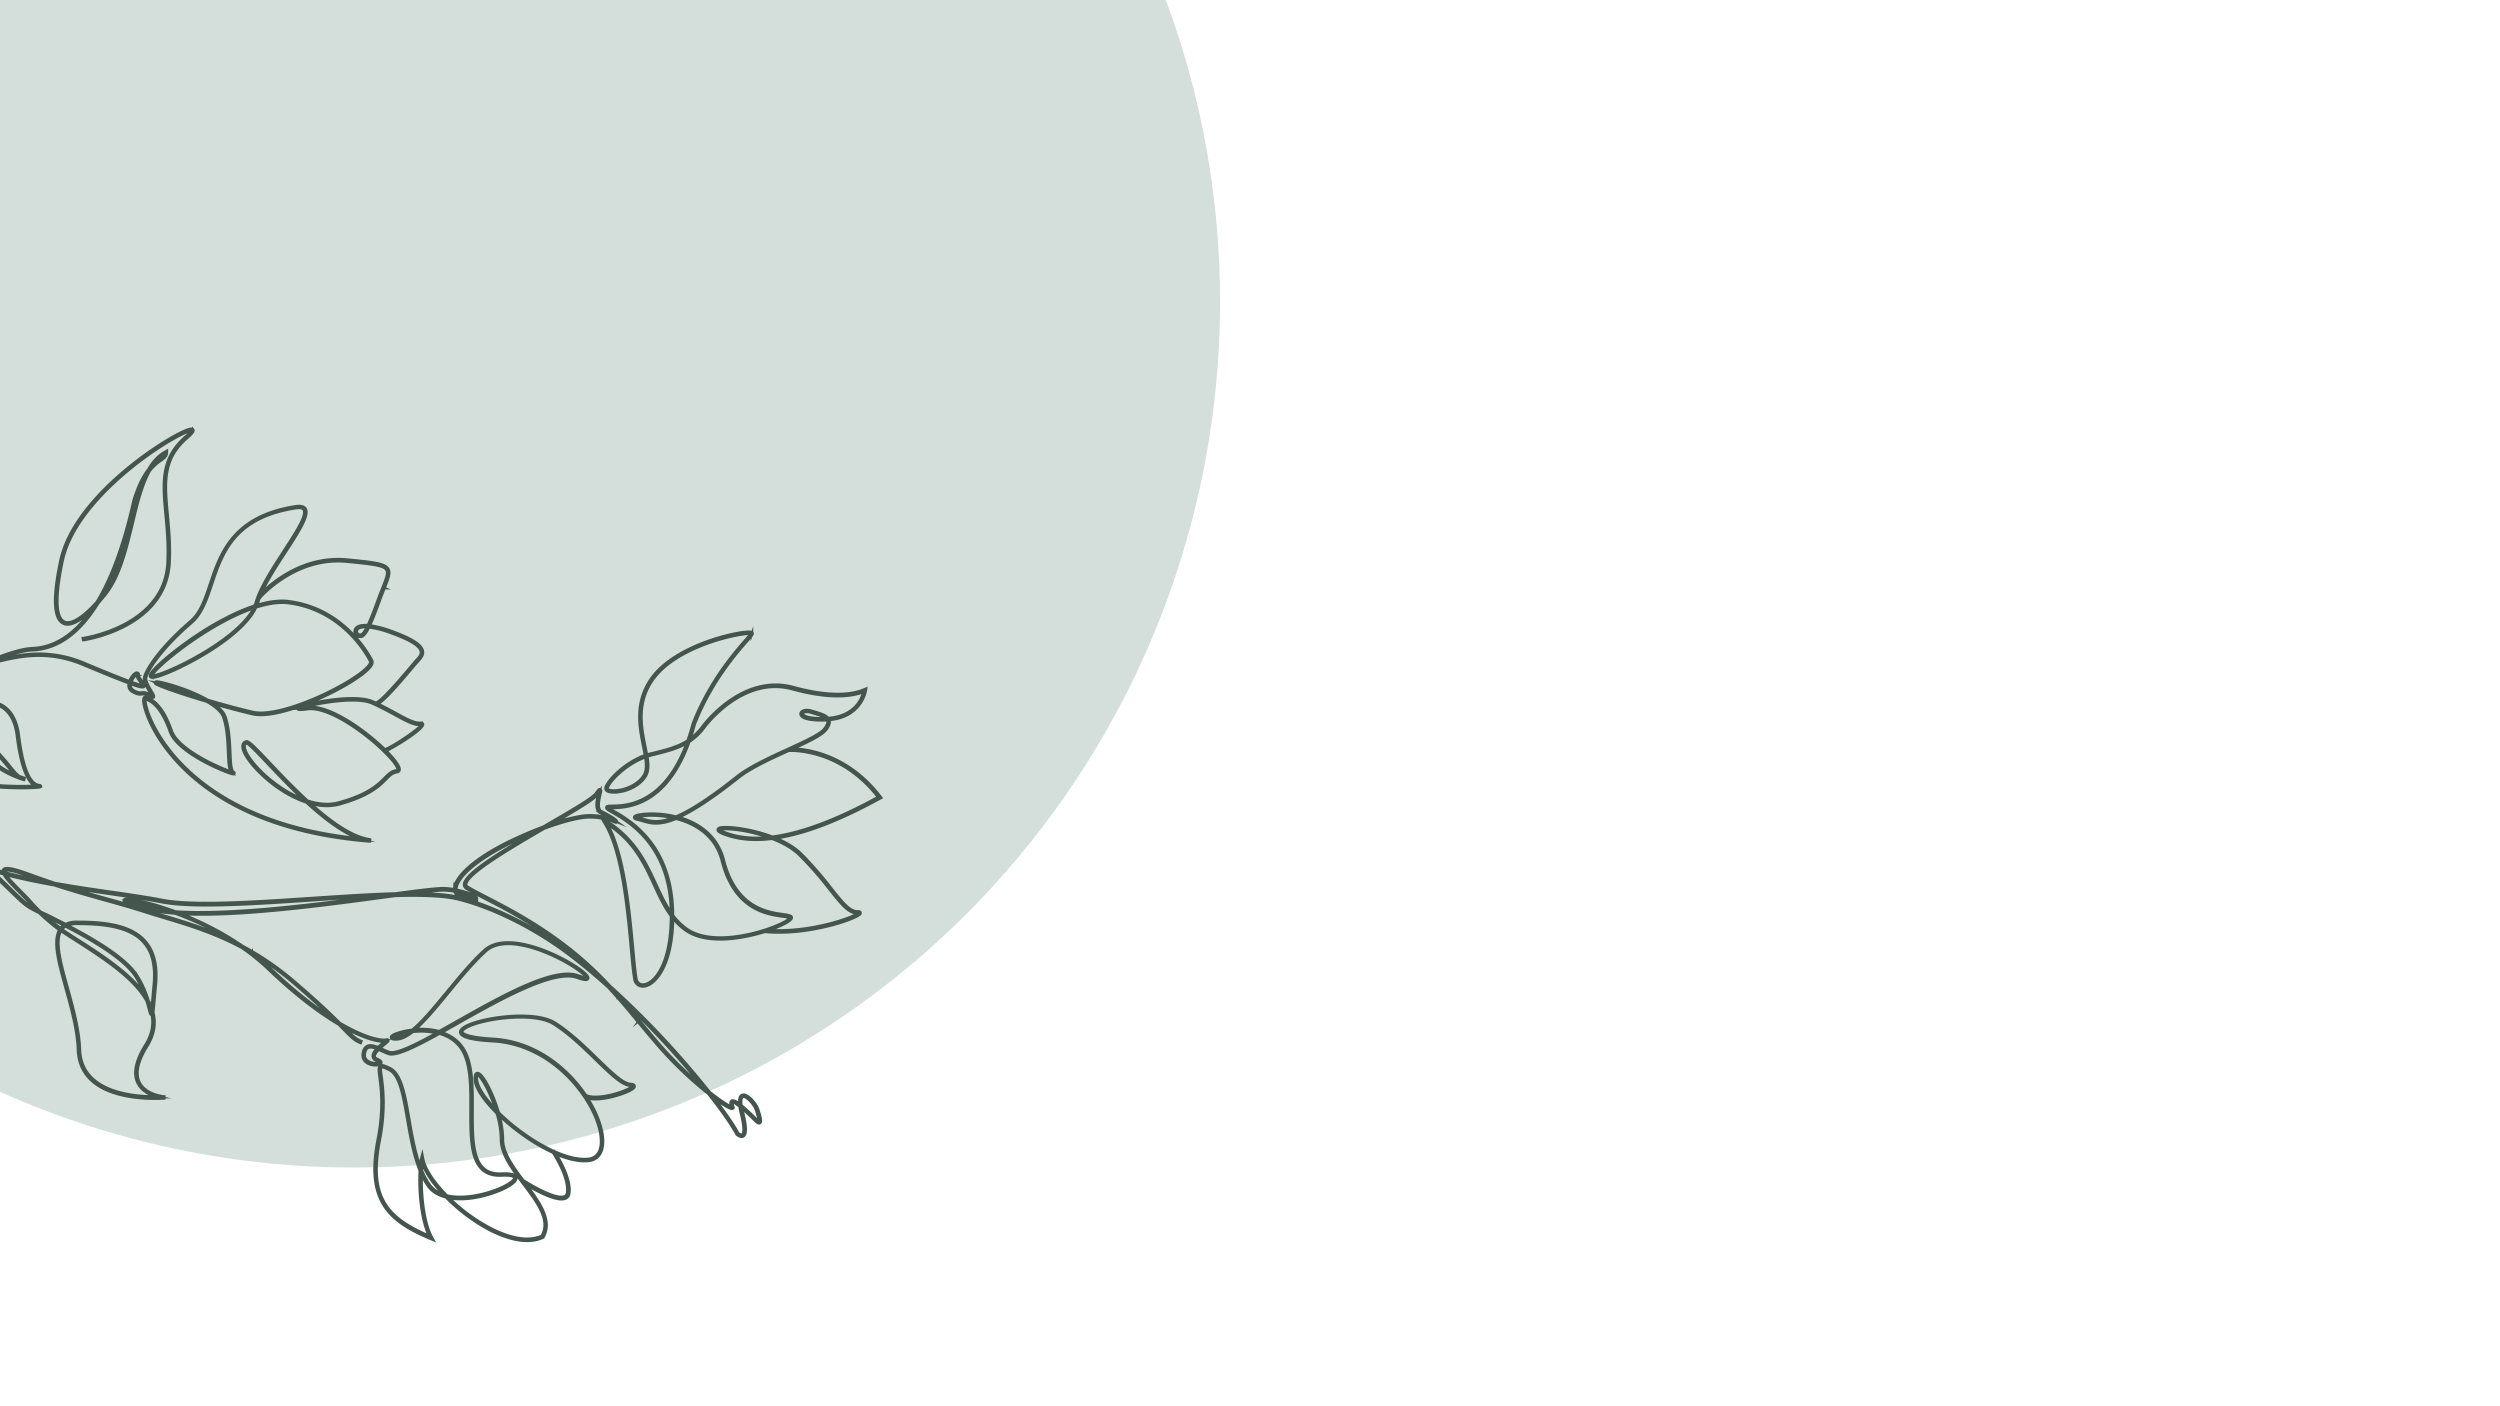 <?xml version="1.0" encoding="UTF-8"?>
<svg xmlns="http://www.w3.org/2000/svg" id="Layer_1" data-name="Layer 1" viewBox="0 0 1920 1080">
  <defs>
    <style>.cls-1{fill:#d4deda;}.cls-2{fill:#43554d;stroke:#43554d;stroke-miterlimit:10;stroke-width:2px;}</style>
  </defs>
  <g id="Layer_1-2" data-name="Layer 1">
    <circle class="cls-1" cx="272" cy="231.66" r="665"></circle>
  </g>
  <path d="M499.65,522.31c-12,18-8.29,36.34-5.31,51.14.48,2.35,1,4.59,1.31,6.79-16.32,5.83-28.37,19.15-30.24,24.35l-.08.22c-.38,1.2.19,2.27,1.56,2.9,4.9,2.28,21.56-.39,28.56-11.45,2.45-3.84,2.24-9.17,1.28-15.36,1.36-.46,2.72-.86,4.12-1.2,11-2.64,19.57-4.91,26.9-9.31-17.76,48.32-47.51,48.8-57.85,48.9-2.41,0-3.52.06-3.93.62a.79.79,0,0,0-.1.73c.24.79,1.56,1.55,4.69,3.33,12.07,6.87,44.12,25.08,44.95,77v.65c-4.81-6.69-8.35-14.37-12-22.32-7.68-16.57-16.36-35.42-39-49.16l-1.85-1.12,1.16,1.82c14.06,21.89,18.2,67,20.94,96.93.92,10,1.71,18.6,2.67,24a6.22,6.22,0,0,0,6.89,5.49l.14,0c8.62-.82,21.87-15.9,22.12-52.62a49.85,49.85,0,0,0,9.44,9.2c15.72,11.61,43.16,7.4,61.77,1.42l0,.24c33.14,3.05,70.2-10,72.64-13.73a.85.85,0,0,0,.08-.93c-.25-.44-.84-.61-2.05-.58-6,.19-12-7.44-20.44-18A269.42,269.42,0,0,0,615,656c-5.24-5.07-12.32-9.14-19.85-12.21Q628.7,639,675.84,613l.51-.28-.36-.46c-25.92-34-58.77-36.86-67.87-37,12.55-5.75,23.09-10.76,26.28-15,2.12-3,3-5.31,2.28-7.21l-.13-.33c25.18-2,28.08-22.2,28.1-22.42l.12-.87-.81.35c-12.15,5.29-31.46,4.73-54.43-1.63-38-10.47-66.51,25.7-69.64,29.85a44.81,44.81,0,0,1-10.19,10q1.89-5.46,3.56-11.69c12.45-31.82,30.8-53.11,39.67-63.31,2.75-3.19,4.42-5.1,4.76-6.05a.83.83,0,0,0-.49-1.07c-2.4-1.22-17.5,1.14-33.44,6.81C529.21,497.85,509.72,507.23,499.65,522.31Zm-5,73.44c-6.64,10.36-22.8,13.17-27.35,11-1.37-.64-1.1-1.46-1-1.7l.08-.23c1.89-5.25,14.1-18,29.46-23.63.95,5.94,1.09,11-1.17,14.5Zm-.25,160.58a5.22,5.22,0,0,1-5.92-4.41l0-.24c-.95-5.4-1.73-14-2.65-23.95-2.68-29.18-6.72-72.89-20-95.56,21.05,13.43,29.06,30.8,36.83,47.61,3.9,8.45,7.66,16.57,12.93,23.6.1,37-12.83,52.15-21.19,53Zm180.45-144C643,629.91,615.67,640.14,593.22,643c-17.65-6.74-37.09-8.42-40.69-6.74a1.53,1.53,0,0,0-.84.76.87.87,0,0,0-.05.42c0,.55.15,2,9.77,4.79q13.79,4,31.72,1.74c8.06,3.14,15.71,7.31,21.16,12.66a271.32,271.32,0,0,1,23,26.25c8.88,11.2,14.75,18.59,21.23,18.4a4,4,0,0,1,1,.06c-2,3-37,15.77-69.86,13.32a95.16,95.16,0,0,0,11.72-4.75c4.28-2.13,6.45-3.84,6.46-5a1.12,1.12,0,0,0-.69-1c-1.18-.61-3.23-.91-6.07-1.3-11.71-1.64-36.06-5.07-45.41-41.69-4.95-19.37-20-28.91-35-33.05,10.57-4.63,25.22-13.81,46.8-31,9.57-7.37,24.72-14.29,38.08-20.41l.25-.11C607.84,576.16,645.65,574.44,674.86,612.36Zm-83.78,30.89q-16.58,1.75-29.4-1.94c-9-2.62-9.06-3.9-9.06-3.92s.07-.22.86-.42c4.81-1.3,21.74.49,37.61,6.27Zm25.24-94.58a.91.91,0,0,1,.14-1.08c.83-1,3.38-1.5,6.46-.56.75.27,1.51.46,2.24.68,4.11,1.23,7.79,2.33,9.58,4.08-12.13.61-17.5-1.3-18.42-3.13Zm-75.61,9.89c3.09-4.11,31.23-39.78,68.58-29.53,22.65,6.25,41.86,6.93,54.25,1.93-.85,3.95-5.49,19.16-27.51,20.71-1.77-2.32-5.9-3.56-10.57-4.95-.72-.26-1.48-.45-2.22-.68-3.7-1.13-6.49-.34-7.52.87a1.89,1.89,0,0,0-.28,2.16c.53,1.09,3.57,4.56,19.94,3.66l.17,0a3.64,3.64,0,0,1,.25.57c.49,1.57-.17,3.64-2.14,6.3-3.23,4.37-14.9,9.71-28.41,15.89S576.64,588.56,567,596c-22.36,17.82-37.23,27-47.75,31.38a75.35,75.35,0,0,0-24.58-2c-3.23.3-7.09,1-7.21,2.3-.05.91,1.39,1.24,1.93,1.36,1.33.3,2.61.67,4,1.07,6.11,1.82,12.67,3.78,25.88-1.66,13.07,3.33,30.18,11.7,35.52,32.64,9.52,37.28,34.32,40.76,46.23,42.43a22.65,22.65,0,0,1,5.75,1.2c.06,0,.15,0,.14.13,0,.43-1.25,1.84-5.91,4.17-14.9,7.39-54.35,18.78-74.32,4.08a49.45,49.45,0,0,1-10.07-10l0-2c-.84-52.53-33.25-70.95-45.45-77.89a23.41,23.41,0,0,1-4.16-2.64,17.88,17.88,0,0,1,3-.17c10.6-.15,41.16-.59,59.11-50.47l.1-.29a45.3,45.3,0,0,0,11.56-11Zm-23.18,69.51c-12,4.65-18.19,2.82-23.93,1.12-1.37-.41-2.66-.79-4-1.1a3.57,3.57,0,0,1-1.05-.38c1.23-1.06,11.31-2.62,23.9-.65,1.59.21,3.3.58,5.13,1ZM576.7,486.71a45.67,45.67,0,0,1-4.51,5.6c-8.88,10.27-27.32,31.62-39.89,63.63l0,0q-1.85,6.94-4,12.9c-7.45,4.75-16.26,7.12-27.69,9.87-1.37.33-2.72.72-4.05,1.15-.37-2.13-.82-4.35-1.28-6.65-2.95-14.58-6.64-32.72,5.16-50.39,16.1-24.06,57-34.32,70-36,4.06-.53,5.78-.36,6.24-.17Z"></path>
  <path class="cls-2" d="M465.18,604.5c2-5.46,14.05-18.62,30.19-24.42-.37-2.12-.83-4.39-1.27-6.58-3-14.8-6.74-33.24,5.35-51.33,10.11-15.14,29.64-24.54,44.25-29.78,14.85-5.28,30.91-8.18,33.64-6.8a1.08,1.08,0,0,1,.58,1.35c-.36,1-2,2.93-4.8,6.14-8.83,10.21-27.21,31.46-39.63,63.24-1,3.78-2.12,7.46-3.3,10.94a44.62,44.62,0,0,0,9.5-9.51c3.14-4.18,31.78-40.48,69.9-29.94,22.9,6.32,42.15,6.9,54.27,1.64l1.25-.51-.18,1.31c-.07.19-3,20.4-28,22.61h0c.66,2-.1,4.43-2.32,7.44-3.07,4.16-12.84,8.92-25.37,14.68,10.64.33,42,4.28,67,37l.53.69-.76.41c-30.85,17-57.73,27.35-79.93,30.68,8,3.35,14.48,7.33,19.1,11.92a268.64,268.64,0,0,1,23.05,26.36c8.35,10.51,14.36,18.11,20.24,17.9,1.29,0,2,.17,2.27.7a1.11,1.11,0,0,1-.08,1.19c-2.44,3.82-39.64,16.9-72.87,13.85l-.25,0,0-.11c-10.24,3.25-43.14,12.11-61.63-1.55a50.22,50.22,0,0,1-9.07-8.71c-.2,20.25-4.39,32.49-7.91,39.21-4,7.65-9.37,12.5-14.39,13a6.45,6.45,0,0,1-7.28-5.52s0-.1,0-.15c-1-5.46-1.75-14.08-2.67-24.06-2.74-29.86-6.87-75-20.91-96.79L462,628.24l2.78,1.68c22.68,13.77,31.41,32.64,39.1,49.27,3.58,7.76,7,15.1,11.52,21.62-.89-51.68-32.8-69.82-44.8-76.69-3.37-1.91-4.54-2.61-4.82-3.49a1,1,0,0,1,.14-1c.48-.66,1.63-.68,4.13-.72,5.33-.06,15.14-.22,26-6.36,13.26-7.46,23.8-21.5,31.34-41.72-7.22,4.18-15.51,6.37-26.35,9-1.3.31-2.6.68-3.91,1.12.84,5.28,1.3,11.18-1.34,15.33-7.12,11.14-24,13.84-28.92,11.52a2.59,2.59,0,0,1-1.7-3.2Zm30.76-24.11-.2.07c-16.14,5.74-28.15,18.8-30.09,24.21l-.08.22c-.39,1.07.16,2,1.41,2.63,4.83,2.26,21.31-.41,28.29-11.33,2.61-4.06,2.08-10,1.22-15.21l0-.21.2-.07c1.38-.47,2.77-.87,4.14-1.2,11.1-2.67,19.52-4.9,26.83-9.27l.61-.37-.24.67c-7.59,20.65-18.32,35-31.82,42.65-11,6.2-20.93,6.35-26.26,6.42-2.27,0-3.4,0-3.73.52a.55.55,0,0,0-.06.5c.23.69,1.59,1.49,4.59,3.2C482.81,630.7,515,649,515.79,701.05l0,1.45-.47-.65c-4.78-6.74-8.3-14.38-12-22.37-7.66-16.57-16.33-35.37-38.91-49.06l-.92-.56.58.91c14.09,22,18.23,67.14,21,97,.91,10,1.7,18.58,2.65,24a6,6,0,0,0,6.64,5.29l.13,0c4.85-.46,10.08-5.22,14-12.72,3.49-6.76,7.75-19.11,7.89-39.67V704l.44.56a49.47,49.47,0,0,0,9.45,9.17c4.68,3.46,23,13.77,61.54,1.37l.36-.12,0,.37c33,2.94,69.73-9.9,72.15-13.64a.63.63,0,0,0,.07-.67c-.2-.34-.76-.48-1.83-.45-6.11.19-12.19-7.48-20.62-18.11a270.56,270.56,0,0,0-23-26.35c-4.76-4.66-11.42-8.75-19.78-12.15l-.86-.31.91-.13c22.27-3.2,49.38-13.56,80.59-30.79l.26-.14-.18-.23c-25.77-33.8-58.32-36.76-67.67-36.87H607l1-.47c13-6,23.1-10.82,26.19-15,2.1-2.88,2.86-5.16,2.25-7l-.12-.31-.14-.31.35,0c24.88-2,27.82-22,27.88-22.15l.07-.43-.41.17c-12.2,5.32-31.59,4.75-54.61-1.57C571.7,518,543.26,554,540.14,558.15a44.72,44.72,0,0,1-10.27,10l-.63.45.26-.73c1.27-3.67,2.47-7.61,3.55-11.66,12.47-31.9,30.88-53.18,39.72-63.41,2.64-3.06,4.39-5.08,4.71-6a.59.59,0,0,0-.36-.76c-2.07-1-16.22.78-33.28,6.82-14.53,5.19-33.92,14.55-44,29.56h0c-12,17.93-8.25,36.24-5.28,51,.45,2.28.94,4.59,1.29,6.84Zm-29.8,24.35c1.83-5.09,13.95-18.09,29.61-23.78l.28-.1.05.3c.81,5.07,1.29,10.77-1.2,14.68h0c-6.72,10.51-23.07,13.29-27.65,11.15-1-.48-1.44-1.16-1.17-2Zm29.49-23.21c-15.38,5.69-27.22,18.39-29,23.38l-.07.22c-.1.25-.31.84.9,1.39,4.47,2.08,20.43-.67,27-11h0c2.34-3.62,1.92-9.06,1.16-13.95ZM495,533.11a48,48,0,0,1,5.33-10.37c16.12-24.15,57.11-34.44,70.2-36.12,4.74-.62,6-.27,6.33-.15l.25.09-.09.24a46,46,0,0,1-4.56,5.67c-8.86,10.25-27.31,31.62-39.81,63.55-1.21,4.55-2.55,8.89-4,13l0,.08-.07.05c-7.46,4.76-16.22,7.13-27.76,9.91-1.34.32-2.7.71-4,1.15l-.28.09,0-.28c-.37-2.16-.84-4.44-1.29-6.66-2.42-11.76-5.3-25.85-.16-40.14Zm81.35-46.32a20.67,20.67,0,0,0-5.82.34c-13,1.68-53.83,11.9-69.85,35.9-11.73,17.58-8.07,35.67-5.14,50.23.44,2.11.88,4.3,1.25,6.39a37.34,37.34,0,0,1,3.79-1.08c11.45-2.76,20.14-5.07,27.53-9.79,1.45-4,2.75-8.32,3.95-12.79l0-.09c12.52-32,31-53.42,39.91-63.69a63.63,63.63,0,0,0,4.35-5.36ZM466.51,620.29l.37-.11A18.66,18.66,0,0,1,470,620c5.43-.08,15.53-.23,26.68-6.56,13.73-7.81,24.56-22.52,32.2-43.75l.13-.38.07-.05a44.91,44.91,0,0,0,11.48-10.94h0c3.1-4.11,31.38-39.94,68.84-29.58,22.54,6.22,41.75,6.92,54.08,2l.44-.18-.1.47c-1,4.51-5.82,19.35-27.72,20.91h-.13l-.08-.11c-1.71-2.26-5.75-3.47-10.45-4.82-.76-.27-1.5-.44-2.24-.68-3.58-1.09-6.24-.35-7.24.8a1.67,1.67,0,0,0-.25,1.89c.53,1,3.48,4.43,19.67,3.5l.32,0,.08.13a3.24,3.24,0,0,1,.27.6c.55,1.66-.16,3.8-2.18,6.53-3.27,4.42-15,9.77-28.5,16s-28.6,13.09-38.19,20.51c-20.35,16.2-36,26.48-47.82,31.41l-.08,0-.07,0a75.69,75.69,0,0,0-24.5-2c-4.29.4-6.9,1.17-6.94,2.07,0,.71,1.29,1,1.73,1.11,1.35.3,2.64.68,4,1.08,6.19,1.84,12.59,3.74,25.72-1.66l.08,0,.07,0c13.34,3.4,30.36,11.86,35.71,32.82,9.47,37.12,34.16,40.59,46,42.26,2.67.37,4.77.65,5.83,1.22a.36.36,0,0,1,.28.36c0,.63-1.6,2.16-6,4.38-15,7.45-54.52,18.83-74.56,4a50.09,50.09,0,0,1-10.11-10.09l-.06,0,0-.08,0-2c-.84-52.37-33.16-70.75-45.33-77.66a22.69,22.69,0,0,1-4.23-2.71Zm62.86-50.65-.08.22c-7.68,21.35-18.59,36.16-32.42,44-11.27,6.39-21.48,6.54-26.92,6.62-.89,0-1.85,0-2.47.09a43.13,43.13,0,0,0,3.73,2.27c12.24,6.95,44.75,25.43,45.58,78.09l0,2a49.12,49.12,0,0,0,10,10c19.85,14.67,59.16,3.34,74-4.06,4.64-2.31,5.53-3.55,5.74-3.86a23,23,0,0,0-5.63-1.16c-12-1.69-36.89-5.18-46.44-42.63-5.31-20.69-22.07-29.06-35.26-32.44-13.24,5.43-19.72,3.53-26,1.64-1.35-.4-2.62-.78-4-1.07-.6-.13-2.19-.49-2.12-1.62,0-.46.12-1.86,7.4-2.55a76.45,76.45,0,0,1,24.58,2c11.78-4.92,27.36-15.17,47.62-31.31,9.7-7.45,24.91-14.42,38.33-20.56s25.12-11.48,28.31-15.81c1.91-2.58,2.6-4.57,2.1-6.07,0-.13-.1-.26-.16-.38h0c-4.17.23-17.94.64-20.14-3.78a2.15,2.15,0,0,1,.31-2.44c1.09-1.28,4-2.13,7.78-.94.72.26,1.47.44,2.18.65,4.74,1.42,8.79,2.64,10.65,4.95,20.75-1.54,25.87-15.14,27-20-12.45,4.82-31.59,4.08-54-2.11C572,519,544,554.58,540.9,558.67a45.51,45.51,0,0,1-11.53,11Zm-64.3,61.69.86.55c21.11,13.48,29.15,30.89,36.92,47.73,3.94,8.52,7.64,16.56,12.91,23.56l.06,0,0,.08c.06,20.8-4,33.33-7.43,40.16-3.83,7.7-9.07,12.55-14,13a5.45,5.45,0,0,1-6.19-4.59l0-.26c-.95-5.4-1.74-14-2.65-23.94-2.66-29-6.73-72.87-19.95-95.49Zm50.25,72.07c-5.26-7-9-15.07-12.91-23.58-7.63-16.56-15.53-33.64-35.88-46.91,12.94,23,16.89,66.13,19.54,94.84.92,10,1.7,18.55,2.65,23.93a5,5,0,0,0,5.48,4.47l.2,0c8.14-.82,21-15.79,20.93-52.65Zm-27.27-75.7.27-.22c1.27-1.1,11.31-2.71,24.11-.7,1.73.27,3.45.61,5.14,1l.8.18-.76.29c-12.11,4.69-18.21,2.87-24.09,1.12-1.38-.41-2.66-.79-4-1.09a4,4,0,0,1-1.13-.41Zm28.57.37c-1.42-.31-2.85-.58-4.3-.81-11.8-1.84-21.06-.56-23.3.37a2.56,2.56,0,0,0,.55.14c1.38.31,2.66.69,4,1.1,5.74,1.75,11.61,3.5,23-.75Zm3.29-.28.64-.28c11.77-5.15,27.06-15.28,46.76-31,9.6-7.38,24.76-14.31,38.17-20.42l.34-.15c1.61-.1,39.8-2,69.21,36.17l.18.24-.25.14c-31.8,17.49-59.29,27.8-81.74,30.67l-.05,0-.06,0c-17.45-6.68-37-8.4-40.5-6.75-.52.25-.79.57-.75,1,.09,1.22,3.32,2.76,9.6,4.58,9.1,2.64,19.74,3.22,31.61,1.74l.06,0,.06,0c9.09,3.52,16.23,7.8,21.24,12.71a268.06,268.06,0,0,1,23,26.27c8.83,11.13,14.67,18.49,21.05,18.3a4.23,4.23,0,0,1,1.12.08l.34.12-.2.3c-2,2.84-36.87,15.9-70.09,13.41l-1.23-.09,1.2-.38a96.33,96.33,0,0,0,11.69-4.75c5.19-2.6,6.33-4.09,6.32-4.82a.89.89,0,0,0-.54-.8c-1.15-.61-3.18-.89-6-1.29-11.76-1.64-36.22-5.08-45.61-41.91-5.3-20.7-21.83-29.29-34.78-32.86Zm85.94-51.33-.21.1c-13.36,6.11-28.49,13-38,20.33-19.37,15.43-34.5,25.49-46.22,30.75,13,3.72,29.21,12.46,34.46,33,9.31,36.48,33.54,39.87,45.19,41.51,2.87.4,4.94.71,6.16,1.33a1.37,1.37,0,0,1,.81,1.25c0,1.33-2.16,3.06-6.6,5.27a94.65,94.65,0,0,1-10.59,4.36c31.54,2,64.14-9.65,68.1-13a1.74,1.74,0,0,0-.52,0c-6.62.21-12.52-7.23-21.45-18.49A267.08,267.08,0,0,0,614,656.71c-4.95-4.86-12-9.09-21-12.57-11.92,1.49-22.64.88-31.76-1.75-9.79-2.83-9.9-4.36-9.95-5a1.52,1.52,0,0,1,1-1.46c3.68-1.72,23-.1,40.83,6.71,22.29-2.86,49.64-13.09,81.24-30.46-28.93-37.28-66.35-35.75-68.51-35.62ZM552.3,637.28h0c0-.13.23-.37,1-.59,4.79-1.29,21.88.51,37.75,6.28l1,.37-1.1.1c-11,1.18-20.94.53-29.5-1.94-6.91-2-9.29-3.47-9.23-4.17ZM589.88,643c-15.47-5.45-31.77-7.18-36.41-5.89a2.22,2.22,0,0,0-.62.24c.27.34,1.68,1.55,8.82,3.62,8.29,2.43,17.78,3.12,28.3,2.09ZM616,547.79a1.24,1.24,0,0,1,.24-.42c.89-1,3.54-1.62,6.72-.64.73.26,1.46.44,2.18.66,4.27,1.28,7.91,2.37,9.75,4.15l.41.41-.58,0c-12.25.62-17.67-1.27-18.65-3.25h0a1.1,1.1,0,0,1,0-.87ZM634,551.5c-1.88-1.48-5.21-2.48-9-3.62-.76-.27-1.5-.44-2.23-.67-2.87-.89-5.4-.45-6.19.48a.64.64,0,0,0-.11.8h0c.75,1.45,5.23,3.62,17.63,3.07Z"></path>
  <path d="M-99.55,846.88l1.32.48-.76-1.18c-26.84-41.22-3.76-104.34,7.35-134.69,1.63-4.52,3-8.41,4-11.32,4.39-13.95-9.66-43.72-25.8-64.42-9.34-12-17.72-18.67-23.06-18.37a45.71,45.71,0,0,0-7,1,100.31,100.31,0,0,1,4.58-9.76c5.29-10,6.62-24.33,5.79-39.56a120.73,120.73,0,0,0-1-29.11c1.25,2.25,2.77,5.1,4.57,8.46,5,9.22,11.88,22.22,20.08,35.91q5.79,10,12,18.89c14.72,21.77,31.93,41.86,48.67,48,11.28,6.58,24.43,11.86,38.66,16.26,6.35,5.21,12.34,11.08,17.56,16.18,5.76,5.65,10.74,10.52,14.41,12.82,1.89,1.18,4.81,2.73,8.5,4.62a157.73,157.73,0,0,0,15.58,13c-5.23,8.63-.57,25.56,4.86,45.07,4.18,15,8.88,31.94,9.37,46.94.3,9.74,3.93,17.76,10.78,23.83,18.44,16.33,54.63,13.27,55,13.26v-1c-.13-.05-14.09-1.22-18.92-10.8-3.48-6.91-1.51-16.49,5.93-28.3,5.64-9.06,6.66-17.67,4.52-25.82.24-1.55.5-4.33.94-9.32.29-3.09.62-6.83,1.06-11.44,1.41-15.06-1.32-26.17-8.39-34-11.41-12.6-32.6-14.3-51.86-14.34A19,19,0,0,0,50.33,710c-4.71-2.43-9.16-4.67-13.11-6.67-2.25-1.13-4.34-2.17-6.23-3.14-2.21-2.13-4.44-4.42-6.57-6.84-2.47-2.8-5.57-5.92-8.55-8.94-4.41-4.46-9.59-9.68-11.6-13,12.27,3.17,25,5.81,37.73,8.05,14.26,4.69,26.46,8.1,38.4,11.43,10.88,3,21.15,5.89,32.75,9.65,4.36,1.41,8.87,2.76,13.63,4.19,17.51,5.24,37.7,11.33,59.33,22.88a168,168,0,0,1,20,16.22c22.74,21.73,41,34.79,54.22,42.59,1.49,1.49,2.8,2.83,4,4,5.8,5.89,8.21,8.33,12.66,10.1l.34-.94c-4.25-1.69-6.61-4.09-12.32-9.87l-1.4-1.42c2.61,1.46,5,2.7,7.16,3.75,14.13,6.91,22.43,7.84,25.47,7.55l-1.1.92c-1.33,1.1-3,2.47-4.53,4-3.2-1.27-6.35-2.06-8.64-.81-1.59.88-2.6,2.67-3,5.31-.58,4.16,1.91,7.29,6.66,8.37,2.89.66,6.42.37,6.95-1.09h0c.34-.94-.63-1.88-2.77-2.75-1.36-.55-2.08-1.27-2.21-2.19-.25-1.62,1.32-3.69,3.2-5.66,1.05.44,2.11.92,3.13,1.38a40,40,0,0,0,4.8,2c5.86,1.76,20.58-5.56,38.76-15.62,6.86,2,13.57,5.82,17.91,13.16,6.51,11,6.43,28.65,6.34,45.68-.08,19-.17,37,8.57,45.38,3.64,3.49,8.48,5,14.79,4.75,8.65-.42,10,1.2,10.17,1.91.34,1.47-2.57,4.46-9.91,7.82-11.84,5.42-29.3,9.27-42.22,6.21-9.79-9.9-16.84-20.25-18.38-28.18l-.44-2.15-.56,2.12a40.09,40.09,0,0,0-.93,6.54c-4.31-11.34-6.63-24.7-8.75-37-3.22-18.68-6-34.81-14.63-39.08-4.32-2.15-6.14-2.61-7.26-1.82-1.4,1-1,3.55-.36,8.66,1.11,8.47,3.17,24.23-1.43,47.8-4.41,22.6-2.83,38.75,5,50.82s21.68,19.23,35.43,25l1.31.56-.68-1.25c-6.84-12.7-8.41-35.24-7.88-49.3a54.65,54.65,0,0,0,5.42,9.64c3.16,4.41,8,7.12,13.62,8.47A138.65,138.65,0,0,0,376,944c11.46,5.92,27.83,11.75,40.75,5.89l.14-.06.06-.15c7.46-12.69-3.18-27-13.65-40.94,6.38,3.9,24.09,14.09,30.84,11.1a4.45,4.45,0,0,0,2.64-3.62c1.65-10.47-7.3-25.84-10.3-30.61,9.14,4,18,6.11,25.33,5.35s11.1-6.19,10.86-15.4c-.22-9.57-4.72-21.48-12.1-32.88,9.75,3.26,30.75-3.3,35.36-7.21.3-.26,1.21-1,.93-1.88s-1.12-1-2.78-1.14c-6-.34-15.07-9.16-25.56-19.38-9.77-9.52-20.85-20.32-32.82-27.82-16.28-10.19-60.41-3.42-70.1,4.06-1.62,1.24-2.25,2.48-1.88,3.68,1,3.18,9.34,5.23,24.85,6.09C400.65,800.35,422,811,438.68,829c13.68,14.81,22.72,33.11,23,46.63.2,8.57-3.35,13.67-10,14.37-7.58.77-16.7-1.57-26.14-5.77h0c-15.25-6.8-31.3-18.5-42.89-29.94-4.2-14.41-11.31-27.84-15.09-29.87a1.56,1.56,0,0,0-1.7-.06c-.88.6-1.15,2.29-.85,5.32.65,6.23,7.19,15.48,16.64,24.88A71.65,71.65,0,0,1,385,874.8c-.1,11.24,8.71,22.92,17.23,34.21,10.78,14.34,21,27.91,14,40.1-12.54,5.58-28.52-.14-39.74-5.93a137.38,137.38,0,0,1-32.14-23.6c13,2.55,29.84-1.25,41.37-6.55,3.43-1.58,11.29-5.59,10.48-9-.51-2.09-4.23-3-11.19-2.67-6,.28-10.62-1.18-14-4.47-8.43-8.08-8.35-25.86-8.26-44.66.08-17.17.17-34.93-6.47-46.19-4.15-7-10.53-11.15-17.52-13.34,4-2.22,8.12-4.52,12.4-7,33.08-18.66,74.25-41.86,92.33-35.36,6.23,2.24,7.52,1.65,7.93.92.22-.38.87-1.56-4.22-5.58-14.11-11.15-57.12-32.31-75-16-9.82,9-19.5,20.74-28.87,32.12-9.46,11.55-18.63,22.67-26.68,29.15a52.38,52.38,0,0,0-12.17,2.76c-4.07,1.54-3.87,2.56-3.8,2.88.17.84,1.36,1.18,3.85,1.12,3.77-.08,7.93-2.24,12.41-5.77A57.17,57.17,0,0,1,336,793c-17.55,9.68-31.65,16.66-37.07,15a41.26,41.26,0,0,1-4.67-1.92c-.92-.42-1.83-.84-2.75-1.23,1.44-1.37,3-2.64,4.15-3.61,2.09-1.72,2.52-2.08,2.23-2.61s-.82-.3-1.14-.19c-2.88.86-15.12-.65-35.93-12.93-6.7-6.66-17.12-16.71-35.2-32.12a218.45,218.45,0,0,0-39.28-26.88,232.2,232.2,0,0,0-48.46-25.21c44,2.53,110.44-6.43,157.27-12.74l8.43-1.13c20.38-.53,37.61,0,48.23,2.63,28.05,7,60.94,23.75,88,44.68,9.29,7.19,18.47,14.93,27.4,22.94,9.51,10.34,16,18.22,22.89,26.56,4.57,5.54,9.3,11.27,15.39,18.29a292.44,292.44,0,0,0,38.76,37.19c10.5,13.34,18.09,24.32,21.64,31l.1.13c.11.1,2.82,2.53,4.81,1.38,2.35-1.4,2.24-7.11-.32-17.47-.41-1.66-.72-3.09-.93-4.36,2.44,2.08,5.78,5.12,10.17,9.44l1,1c.88.85,2,1.77,2.81,1.22.42-.27,1.7-1.08-1.71-10.64-1.4-3.93-7.88-11.54-11.53-10.44-1.78.54-2.47,2.92-2,7.11-3.2-2.45-5.14-3.23-6.16-2.59s-.93,2.07,0,4.67c-1.55-.11-8.19-4.27-17.26-11.45A688.78,688.78,0,0,0,468,757h0c-33.56-36.52-72-56.29-94.91-68.16-6.07-3.12-10.87-5.59-14.08-7.62a2.3,2.3,0,0,1-1.24-2.07c.15-7.86,32.49-27,60.12-43.06,11.82-4.41,22.21-7.32,30.33-8.42a48.89,48.89,0,0,1,21.75,2.61c2.85,1.21,3.42,1.23,3.67.67.71-1.47-11.63-7.66-11.75-7.72-3.71-1.83-2-9.27-1-13.25.58-2.46.78-3.29.14-3.58s-1,.14-3,3c-2.52,3.66-18.48,13-37,23.73l-3.39,2c-8.4,3.15-16.52,6.68-23.33,9.85-33.95,16.17-45.42,30.69-44.95,38.26a63.43,63.43,0,0,0-7.14-.82c-5.21-.29-18.95,1.43-38.17,4-19.31.49-41.7,2-64.7,3.56-44.59,3-90.69,6.06-114.46,1.47-10.65-2.06-23.71-4-37.54-6-14.3-2.09-29.58-4.32-44.92-7-6.13-2-12.64-4.26-19.67-6.86-15.92-5.67-19-4.77-19.94-3.34a2.22,2.22,0,0,0-.17,1.8q-6.17-1.63-12.13-3.46c-9.58-7.86-20-14.28-29.86-14.49a28.52,28.52,0,0,1-8.81-1.71,102.36,102.36,0,0,1-12.43-8.42C-91.95,617-118.31,574.6-138,518c15,7,37.54,8.71,55.27,8.35,10.55,2.63,20.34,10.51,28.33,17,8.18,6.62,14.64,11.84,19.63,10.25,6.39-2,12.74,3,17.63,10.59-5.85-3.76-11-5-15.36-3.6-6.2,2-10.32,9.28-12.26,21.59-.91,5.71,1.82,10.46,8.09,14.12,18.52,10.77,66.27,9.06,67.53,8.06l.27-.22-.11-.33a.61.61,0,0,0-.61-.38c-7.63-.51-13-13.4-16.12-38.3-2.11-17.13-10.38-23.07-17-25-10.5-3.13-22.71,2-28.46,8.76l.77.65C-24.86,543-13.08,538-3,541.07c6.3,1.88,14.26,7.62,16.26,24.2,2.77,22.57,7.6,35.48,14.4,38.52-11.2.71-53.78,1.35-67.48-10.9-3.3-2.95-4.64-6.48-4-10.52,1.88-11.9,5.74-18.91,11.58-20.79,4.45-1.46,10,.17,16.37,4.73a66.88,66.88,0,0,1,5.42,11.94c3.64,10.55,18.65,17,25.29,19.36a11.17,11.17,0,0,0,2,.73,5.92,5.92,0,0,0,.87.23l.52.18.17-.46.09-.49-.46-.16c-.41-.15-1.38-.42-2.73-.91-2.27-1.11-3.93-3.16-6.86-6.8A195.34,195.34,0,0,0-7.09,572.58,68.1,68.1,0,0,0-15,565.71c-5.36-9.16-12.54-15.36-20.07-13-4.47,1.43-11.06-3.91-18.69-10.09-7.31-5.91-16.11-13-25.72-16.3,4.59-.15,8.78-.45,12.32-.8,15.19-1.54,29.64-6,43-10.83l6.34-1.87c26.32-7.83,51.18-15.24,82.16-2.27C81.86,518,92.66,522.24,99.38,524.7c-.63,2.86.26,5.17,2.48,6.5,3.85,2.28,5.55,2.13,7.19,2s2.88-.27,6.17,1.69c1.55.93,2.26,1.11,2.7.67.59-.6,0-1.65-1.77-4.62-2-3.24-4.67-7.7-4.08-10.32,1-4.88,11-21.65,35.16-42.43,7.84-6.74,11.52-17.7,15.42-29.3,8.13-24.27,17.36-51.77,65.7-58.79,2.78-.27,4.57.23,5.32,1.48,2.63,4.34-6.08,17.71-15.3,31.87-8.5,13-18.14,27.84-21.46,39.29a23.88,23.88,0,0,1-1,2.83C180.76,470.42,165.71,479,156,485.19c-20.44,13-38.42,28.5-40.24,33.16-.33.94,0,1.39.25,1.56s1.4,1,8.28-1.41c17.32-6,62.17-29.77,72.31-52.13,9.06-2.9,17.7-4.26,25.18-3.34,42.1,5.43,60.89,40.86,62.9,44.89.5,1-.43,2.51-1.3,3.59-10.09,12.77-66.86,40.87-89.13,35.67-10.32-2.42-22.81-5.8-34.63-9.27-14.61-8.45-36.11-14.3-39.34-14.06-.58,0-.75.32-.8.54-.1.51.39.87,1.34,1.33,5.63,2.82,21.17,8,38.17,13,6.35,3.62,11.36,7.7,12.86,11.94,3,8.37,3.4,18.7,3.75,27,.3,7.42.54,13,2.28,15.42-7-2.18-40.75-16.29-46.12-31.53-5.26-14.93-11.78-23.37-19.86-25.84a.92.92,0,0,0-1,.25c-1.19,1.29-.11,7.23,2.58,14.13,3.59,9.18,15.14,32.91,44.92,54.68,31.78,23.23,74,37.1,125.45,41.23l.12-1C270,643,253.24,630.76,237.82,616.85c7.34,2.1,15.31,2.85,23.07.68,22.88-6.39,30.56-14.06,35.59-19.17,3-3,5-5,8.59-5.47a1.84,1.84,0,0,0,1.76-1.92,2.38,2.38,0,0,0-.06-.37c-.36-2.71-4.38-8-10.38-13.89,6.65-2.92,29.09-17,28.37-20.35-.13-.63-.73-.91-1.82-.85-4.58.3-10.45-2.9-18.61-7.33-4.26-2.32-9-4.88-14.48-7.49,4.87-2.28,15.39-14.43,25.88-26.83,2.2-2.6,3.92-4.64,4.86-5.69l.38-.4c1.94-2.1,4.38-4.7,3.58-7.95-1.16-4.67-8.65-9.41-23.63-14.8a79.43,79.43,0,0,0-17.08-4.47c2-4.24,4.48-10.48,7.74-19.53,1.27-3.53,2.47-6.55,3.55-9.25,2.92-7.34,4.69-11.76,2.87-14.75-2.44-4-10.89-5-31.5-7C232,426.73,207,449.57,200.17,456.64c4.34-10.13,12.08-22.05,19.06-32.75,9.8-15.05,18.26-28.06,15.31-32.94-1-1.61-3-2.26-6.31-1.94-49,7.12-58.7,36.15-66.52,59.47-3.86,11.48-7.49,22.32-15.13,28.86-23.55,20.22-34.25,37.1-35.49,43-.61,3,2.16,7.65,4.18,11.07a24,24,0,0,1,1.79,3.26,7.16,7.16,0,0,1-1.35-.69c-3.56-2.11-5.19-2-6.79-1.82s-3,.28-6.59-1.83c-2.24-1.33-2.4-3.51-2-5.29,8.34,3,9.76,2.81,10.32,2.08s-.34-2-1.62-3.66c-1.14-1.47-2.58-3.31-2.52-4.54.08-1.46-.58-1.83-1-1.92-1.68-.35-4.46,3-5.64,6l-.26.7c-8.79-3.16-22-8.64-34.94-14.06-28.63-12-52-6.79-76,.21l.52-.2c14.05-5.4,26.17-10.06,35.91-10.46,15-.64,33.38-8.62,50.11-35.88q2.7-3,5.55-6.58c11-13.85,16-34.4,20.71-54.27,3.69-15.4,7.26-30.25,13.42-41a36.18,36.18,0,0,1,8.46-7.92c2.53-1.78,4.35-3.06,4.47-5.91l0-.89-.77.43c-5.43,3-9.61,7.69-13,13.61-3.62,4.65-7.56,11.8-11.18,23.5-8,36-17.86,61-28.41,78.29-10.78,12.06-20,17.66-25.19,15.2-4.77-2.25-8.92-12.21-1.55-46.87,5.53-26,27.59-49.78,45.12-65.16,20.51-18,42.08-30.81,50.84-34.18,3-1.15,3.61-.82,3.63-.88s0,1-4.37,4.8c-19.46,16.64-17.68,35.62-15.43,59.64,1,10.91,2.18,23.28,1.49,37C126.59,480.5,66.55,490,64,490.43l.14,1c2.59-.38,63.41-10.06,65.86-59.2.72-13.82-.48-26.24-1.5-37.18-2.23-23.74-4-42.48,15.09-58.78,4.61-4,4.93-5.21,4.63-5.92-.2-.49-.74-.7-1.61-.58-5.5.53-28.14,13.25-49.7,31.24-19.6,16.33-44.23,41.73-50.19,69.76-6,28.35-5.32,44.49,2.1,48,5.08,2.39,13-1.68,22.62-11.43-15.68,23.27-32.5,30.29-46.38,30.89-9.91.42-22.1,5.1-36.23,10.52-4.31,1.64-8.77,3.37-13.36,5-27.69,8.1-56.91,14.71-96.37-2.58a70.22,70.22,0,0,1-25.46-19.44q-2.65-9.11-5.11-18.63c-16.12-62.74-20.73-119.64-21.18-136.27-.16-6.33-.85-6.94-1.49-7s-1,.39-1.41,1.61a8,8,0,0,0-.37,1.21c-2.48,9.07-6,46.64-.13,85.79,3.64,24.12,11.57,53.18,28.76,73.67q3.59,12.28,7.53,23.83a36.32,36.32,0,0,1-3.5-2.09c-3.13-10.41-6.2-18-8-20.11-.23-.27-.9-1.1-1.66-.87a1.22,1.22,0,0,0-.76.86,4.14,4.14,0,0,0-.2,1,19.35,19.35,0,0,0,5.78,16.43,29.45,29.45,0,0,0,4.09,3.39c4.42,14.85,8.91,35.51,9.93,54.7a124.24,124.24,0,0,1-11.81,43.48A67,67,0,0,0-149.3,620a73.23,73.23,0,0,0-27.8,16.56c-19.56,18.29-30.58,46.59-32.78,84.11-2.65,45.3,25.58,75.47,49.72,92.79a205.6,205.6,0,0,0,46.26,24.49A38.44,38.44,0,0,0-99.55,846.88Zm146.87-133,0-.13a10,10,0,0,1,2.92-2.58c20.4,10.61,45.24,24.92,54.05,38.82a74.42,74.42,0,0,1,7.08,14.55c-11.19-16.65-33.65-31-52.11-42.78-3.46-2.2-6.69-4.28-9.73-6.28,0,0-.86-.58-2.27-1.6Zm69.19,65.4a.6.6,0,0,0,.29-.08c1.57,7.45.35,15.26-4.73,23.42-7.57,12.16-9.61,22-5.95,29.28,3.33,6.61,10.52,9.41,15.23,10.57-10.23.24-35.46-.57-49.73-13.22C65,823.33,61.47,815.56,61.17,806.1c-.48-15.17-5.21-32.2-9.39-47.23-5.35-19.24-10-36-5-44.2,1.41,1,2.24,1.58,2.28,1.59,3,2,6.29,4.08,9.74,6.28,19.78,12.63,44.2,28.23,54.13,46.36.76,2.4,1.32,4.54,1.76,6.22.89,3.39,1.08,4.18,1.82,4.13Zm-.11-1.77,0,.08c-.17-.53-.37-1.27-.58-2.07.22.66.43,1.33.63,2ZM59.17,709.15c19,0,40,1.74,51.12,14,6.84,7.58,9.55,18.46,8.13,33.22-.45,4.6-.79,8.38-1.06,11.45s-.48,5.29-.66,7a40.93,40.93,0,0,0-3-6.59,79.73,79.73,0,0,0-8.5-18.85c-8.88-14-33.42-28.21-53.83-38.84A18.87,18.87,0,0,1,59.17,709.15Zm-22.45-5c3.8,1.9,8.06,4,12.58,6.38a10.85,10.85,0,0,0-2.68,2.51l-.06.15a158.49,158.49,0,0,1-13-10.62Zm413,137a106.9,106.9,0,0,0-10.23-12.92c-16.82-18.22-38.46-29-60.77-30.22-20.46-1.14-23.56-4.15-23.93-5.42-.24-.77.28-1.63,1.54-2.63,9.55-7.35,52.95-14,69-4,11.88,7.46,22.92,18.19,32.66,27.69C469,824.52,477.76,833,484.14,833.4c1.74.1,1.95.48,1.95.49l0,.08a2,2,0,0,1-.61.71c-4.76,4.1-27.09,11-35.73,6.6Zm-83.62-11.7c-.38-3.57.21-4.26.39-4.38s.37-.06.67.11c3.05,1.65,9.76,13.81,14,27.47-8.64-8.77-14.48-17.3-15.09-23.14Zm20,45.22A71.43,71.43,0,0,0,383.23,856c11.51,11.09,26.94,22.24,41.67,28.92,1.15,1.74,12.8,19.86,11,31.2a3.49,3.49,0,0,1-2.09,2.85c-7.44,3.31-30.75-11.53-32.12-12.4C393.73,896,385.89,885.13,386,874.79Zm-56.11,74.8c-32.44-13.93-47.26-29.53-38.54-74.2,4.62-23.72,2.55-39.59,1.44-48.12-.58-4.28-.93-7.08-.05-7.72s3.64.61,6.23,1.9c8.11,4,10.89,19.94,14.09,38.35,2.25,13,4.73,27.33,9.57,39.15-.75,13.66.56,37,7.26,50.68Zm-.13-39.47a56.35,56.35,0,0,1-6.13-11.36c.15-2.48.36-4.6.62-6.27,2.21,7.42,8.49,16.5,17,25.31a21.13,21.13,0,0,1-11.47-7.63ZM304.52,796.73a6.64,6.64,0,0,1-2.87-.29c.21-.8,4.83-2.94,12.65-4.14l.73-.11c-3.8,2.85-7.33,4.52-10.51,4.59Zm13.83-6c7.89-6.66,16.65-17.32,25.7-28.34,9.34-11.37,19-23.12,28.77-32,17.4-15.88,59.74,5.07,73.66,16.08,4.2,3.32,4,4.29,4,4.31h0s-.66.83-6.71-1.35c-18.52-6.66-58.17,15.7-93.17,35.43q-6.85,3.9-13.29,7.41a54.69,54.69,0,0,0-18.9-1.45Zm-28.57,14.45c-2,2.08-3.49,4.3-3.2,6.21.19,1.28,1.14,2.27,2.83,3,1.93.8,2.24,1.39,2.19,1.53h0c-.2.56-2.75,1.13-5.78.45-2-.46-6.63-2.08-5.89-7.26.33-2.37,1.12-3.84,2.46-4.6,1.84-1,4.56-.32,7.38.77Zm280.74,36.87c2.76-.83,8.92,6,10.28,9.81,2.3,6.43,2.4,8.79,2.2,9.36a.29.29,0,0,1,0,.13s-.39.07-1.58-1.09l-1-.94c-4.66-4.59-8.29-8-11.09-10.22C568.54,843.43,569.81,842.28,570.52,842.08Zm-7.87,9.12a.76.76,0,0,0,.34-.41,1.13,1.13,0,0,0,0-.75c-1.06-3-.51-3.47-.4-3.54.55-.35,2.07.15,5.8,3.15.23,1.63.61,3.48,1.12,5.56,3.16,12.76,1.86,15.73.79,16.37s-2.85-.6-3.53-1.19c-3.3-6.24-10-16.07-19.29-28,8.18,6.18,14,9.51,15.2,8.83ZM541.2,836a289.92,289.92,0,0,1-34.94-34c-6.06-7-10.79-12.77-15.37-18.28-5.09-6.17-10-12.09-16-18.94A694.61,694.61,0,0,1,541.21,836ZM458.71,610.09c.71-1,1.18-1.65,1.49-2-.1.51-.26,1.19-.41,1.82-1.07,4.55-2.88,12.18,1.53,14.36a95.07,95.07,0,0,1,9.81,5.6l-.94-.34a50,50,0,0,0-22.27-2.69,134.35,134.35,0,0,0-25.26,6.53C440.75,622.84,456.11,613.88,458.71,610.09Zm-93.82,80c-.43.14-2.49.4-10.63-2a5.33,5.33,0,0,1-3.88-3.39c8.12,1.54,13.89,4.3,14.53,5.39Zm-23-6.49a62.59,62.59,0,0,1,7.36.86A6.24,6.24,0,0,0,354,689c6.95,2.07,10.91,2.65,11.74,1.71a.83.83,0,0,0,.14-.91c-.65-1.59-7.12-4.59-15.7-6.21v-.16C349.54,675.62,363,661,394.51,646c6-2.78,11.81-5.32,17.34-7.51-27.43,16-55.07,32.87-55.22,40.77a3.3,3.3,0,0,0,1.72,2.93c3.25,2,8.06,4.54,14.15,7.67,21,10.83,55,28.34,86.26,59.22q-9.06-7.79-18.34-15c-27.14-21-60.17-37.79-88.35-44.87-9.2-2.31-22.89-3-39.35-2.86,14.29-1.88,25-3.1,29.22-2.87ZM-7.84,573.21A197.93,197.93,0,0,1,7.64,590.47a61.58,61.58,0,0,0,4.15,4.84c-7.23-3-18.36-8.8-21.35-17.46a69.15,69.15,0,0,0-4.32-10.05,70.1,70.1,0,0,1,6.05,5.37Zm131.73-55.7c-6.22,2.18-7.28,1.64-7.36,1.61s-.15-.56,1.65-2.75c8.24-9.95,45-38.86,77-49.59-10.65,21.71-54.32,44.71-71.33,50.65Zm-2.5,7.36c4.56.67,20.25,5.16,33,11.45-14.77-4.55-27.78-9-33-11.53ZM303.75,549c8.27,4.51,14.22,7.74,19.13,7.45a1.76,1.76,0,0,1,.79.06c.42,2.09-20.33,16.31-28.16,19.38A169,169,0,0,0,279.6,562.3c-8.36-6.31-29.41-20.82-43.68-18.9a44.5,44.5,0,0,1-5.27.49c5.82-2.64,41.53-10.14,55.11-4,7,3.13,12.87,6.3,18,9.11Zm-37.44-118C286,433,294.85,434,297,437.53c1.56,2.56-.13,6.82-2.93,13.83-1.07,2.68-2.29,5.73-3.56,9.28-3.39,9.41-5.91,15.67-7.87,19.77a26.85,26.85,0,0,0-2.69-.08c-5.18.12-6.67,2.13-7.1,3.33a3.89,3.89,0,0,0,2.1,4.78c2.58.93,4.66.4,8.28-7,4.16.43,9.8,1.78,17.2,4.44,14.44,5.19,22,9.81,23,14.1.66,2.72-1.47,5-3.35,7l-.38.4c-.94,1-2.68,3.08-4.88,5.69-7.37,8.66-22.54,26.68-26.44,26.85-.75-.34-1.5-.7-2.28-1-8.49-3.8-24.49-2.3-33.27-1.06-11.71,1.65-22.53,4.45-23.69,5.67a.66.66,0,0,0-.14.77c.2.39.45.87,7,0,22.79-3.05,68.47,37.74,69.62,46.3.1.75-.15,1.07-.85,1.17-4,.54-6.16,2.73-9.16,5.76-5,5-12.52,12.6-35.16,18.92-8.28,2.33-16.79,1.2-24.52-1.29-11-10.13-21.34-21-29.42-29.56-10.85-11.49-15.73-16.53-17.54-16-1.32.42-3.33,1.76-2.06,6,2.33,7.79,14,20.45,27.06,29.47a86.65,86.65,0,0,0,21.44,10.9C249.14,628.61,264,640,277.23,644.34c-50.24-4.92-91.2-19.41-121.84-43.1-30.17-23.34-40-48.07-42.28-55.09-2.13-6.48-1.86-9.29-1.57-9.55,7.66,2.33,14.17,10.82,19.21,25.22,5.95,17,45.46,32.56,48.3,32.5a.62.62,0,0,0,.63-.41c.16-.44-.3-.76-.51-.91-2.06-1.45-2.33-7.93-2.65-15.43-.35-8.36-.78-18.78-3.8-27.28-1.31-3.66-5-7.25-10-10.48,10.77,3.12,21.86,6.09,31.18,8.27,22.55,5.27,79.95-23.12,90.15-36,1.52-1.92,2-3.53,1.4-4.67-2-4.07-21.05-39.94-63.66-45.43-7.59-1-16.17.43-24.78,3.09l.78-2.15c.34-1.19.77-2.42,1.24-3.67,1.33-1.6,28.12-32,67.27-28.24Zm15.89,50.35c-3.29,6.57-5,6.79-6.87,6.11a2.88,2.88,0,0,1-1.5-3.5c.67-1.84,3.25-3,8.39-2.67Zm-48.56,133a87.85,87.85,0,0,1-19-10c-14.73-10.14-24.74-22.47-26.68-28.93-.77-2.62-.3-4.23,1.42-4.8,1.3-.4,8.7,7.38,16.5,15.68,7.69,8.09,17.37,18.32,27.82,28ZM100.78,523.26c1.26-3.21,3.76-5.56,4.5-5.4.11,0,.23.32.19.89-.09,1.61,1.41,3.52,2.72,5.23a9.43,9.43,0,0,1,1.61,2.43c-.57.44-4-.55-9.28-2.44Zm25.86-174.74c-.42,1.73-1.81,2.7-3.91,4.19a44.37,44.37,0,0,0-4.45,3.52A30.29,30.29,0,0,1,126.64,348.52Zm-22.84,36a91.5,91.5,0,0,1,6.45-16c-4.07,9.76-6.89,21.53-9.81,33.66C95.7,421.93,90.79,442.36,79.92,456L78,458.41C87.59,441.25,96.52,417.41,103.8,384.52Zm-280.43,21.84c-4.07-38.39.22-72.33,2.32-75.37.18.44.52,1.8.63,5.91.38,16.66,5.06,73.68,21.2,136.5q2.16,8.36,4.46,16.42c-18.21-22.82-25.69-55.95-28.6-83.47Zm29.15,104.11a18.38,18.38,0,0,1-5.46-15.6,2.56,2.56,0,0,1,.23-1h0c.07,0,.63.23,1.86,2.54A106,106,0,0,1-144.61,513,25.76,25.76,0,0,1-147.48,510.47ZM225,754.26c15.56,13.28,25.44,22.55,32.15,29.13-13.57-8.41-30.45-21.15-50.46-40.28a160.77,160.77,0,0,0-13.6-11.55A218.75,218.75,0,0,1,225,754.25ZM87,686.54c13.81,2,26.86,3.92,37.49,6,23.9,4.63,70.07,1.53,114.73-1.46,18.51-1.24,37.28-2.53,54.41-3.18-47.9,6.46-115.6,15.49-158.89,12.32-20.76-7.63-36.81-10.43-38.88-9.42a.75.75,0,0,0-.47.76c.13,1.33,6,3.47,17.31,6.4a126.06,126.06,0,0,0,21.86,3.25,233.43,233.43,0,0,1,44.4,21.63c-18.82-9.13-36.41-14.42-51.89-19.06-4.79-1.44-9.26-2.78-13.62-4.19-11.61-3.74-21.9-6.61-32.78-9.66-10-2.79-20.16-5.63-31.57-9.24,13,2.27,25.81,4.14,37.93,5.91Zm43.9,13.33A116.7,116.7,0,0,1,113,697c-12.46-3.2-15.58-4.83-16.34-5.38C99,691.23,112.72,693.61,130.86,699.87ZM3.57,668.72c.56-.86,3.75-1.57,18.66,3.92,4.56,1.64,8.88,3.19,13,4.63-10.69-2-21.32-4.32-31.61-7A1.73,1.73,0,0,1,3.57,668.72ZM3,671.13c1.48,3,5.91,7.68,12.17,14,3,3,6.05,6.12,8.49,8.9,1.43,1.58,2.87,3.16,4.34,4.63-2.35-1.22-4.24-2.26-5.59-3.07-3.58-2.25-8.53-7.08-14.25-12.69C3.44,678.27-1.94,673-7.64,668.18q5.24,1.53,10.61,2.93ZM-39.5,653c9,.2,18.45,5.68,27.32,12.69a189.46,189.46,0,0,1-32.3-13.32,27.58,27.58,0,0,0,5,.62Zm-21.77-10.37c1.78,1.42,3.66,2.79,5.59,4.14-7.13-4.2-14.24-10.64-21.22-18.39a161.34,161.34,0,0,0,15.57,14.23Zm-84.5-148.72A70.48,70.48,0,0,0-121.31,512c32,14,57.26,12.44,80.42,7.06a147.32,147.32,0,0,1-26.38,5.38c-4.61.47-9.85.78-15.34.86-.91-.22-1.82-.42-2.74-.56l-.09.6c-18.29.1-39.4-2.12-53-8.78Q-142.31,505.61-145.77,493.93Zm2.92,21.43c1.11.71,2.29,1.37,3.53,2a429.1,429.1,0,0,0,17.48,43.25c-2.56-4.69-4.86-9-6.83-12.67-2.59-4.83-4.63-8.65-6.05-11.07l-1.54-2.68.63,3a109.7,109.7,0,0,1,1.92,24.2,260.66,260.66,0,0,0-9.16-46.06Zm-2.25,97.82a124.57,124.57,0,0,0,11.17-36.95c.07,10-1,19.38-3.69,26.93a38.13,38.13,0,0,1-2.19,5,113.37,113.37,0,0,0-4.84,10.51c-1.09.26-2.25.57-3.52.92a64.83,64.83,0,0,1,3.07-6.4Zm0,6.62a259.43,259.43,0,0,0-11.71,39.86c1.36-15.33,4.14-28.6,8.22-38.89,1.23-.39,2.4-.71,3.5-1Zm-14.55,192.79c-23.94-17.17-51.92-47.07-49.29-91.92,2.17-37.24,13.1-65.31,32.45-83.43a72.53,72.53,0,0,1,26.63-16c-4.7,12.12-7.61,27.91-8.58,46.44-3.85,20.27-5.94,41.72-4.8,59.92.9,14.45,9,33.79,18.69,52.42,1.94,6.4,4.08,12.54,6.38,18.31,6.61,16.66,14.21,29.42,22.42,37.88a203.77,203.77,0,0,1-43.89-23.58Zm.93-137.77c-.18,7.46-.07,15.31.33,23.5a350.35,350.35,0,0,0,12.36,76.59c-8.59-17-15.41-34.24-16.22-47.4-1-16.07.52-34.65,3.54-52.69ZM-113.49,837c-8.7-8.28-16.79-21.5-23.78-39.13q-2.5-6.28-4.74-13.13A568.1,568.1,0,0,0-107.93,839c-1.19-.39-3.09-1-5.55-2Zm2,1.78c2.93,1.05,4.64,1.56,4.74,1.6l1.42.42-.88-1.19c-.33-.46-21.2-29.18-37.4-60-7.47-24.51-12.38-53.17-13.78-81.35a292.2,292.2,0,0,1,0-30.9c3.44-18,8.26-35,13.46-47.85a47.38,47.38,0,0,1,7.49-1.14c4.91-.28,13.21,6.44,22.23,18,15.63,20.06,29.81,50,25.62,63.51-.9,2.86-2.32,6.74-4,11.23-11.06,30.2-33.92,92.71-8,134.35a36.72,36.72,0,0,1-10.89-6.66Z"></path>
  <path class="cls-2" d="M-175.83,331.36c.34-.94.79-1.84,1.7-1.75s1.54.73,1.71,7.26c.4,16.62,5.06,73.51,21.15,136.2,1.61,6.26,3.32,12.51,5.08,18.56a70.14,70.14,0,0,0,25.37,19.21c38.78,17,67.63,10.91,96.19,2.57,4.64-1.69,9.26-3.46,13.34-5C2.85,503,15.07,498.26,25,497.83c16.73-.71,31.75-10.32,44.67-28.56-8.93,8.57-16.16,11.89-21,9.6-7.55-3.55-8.29-19.79-2.24-48.26,6-28.1,30.64-53.53,50.27-69.91,21.59-18,44.3-30.77,49.85-31.3,1.21-.12,1.67.35,1.85.76.35.83,0,2.14-4.7,6.21-19,16.22-17.21,34.9-15,58.57,1,11,2.22,23.38,1.49,37.21-2.46,49.36-63.47,59.06-66.07,59.44l-.25,0-.22-1.48.25,0c2.55-.38,62.41-9.9,64.8-58,.7-13.75-.47-26.1-1.49-37-2.25-24.1-4-43.13,15.51-59.85,3.17-2.71,4-3.88,4.21-4.35a10.55,10.55,0,0,0-3.22.88C135,335.12,113.45,347.93,93,365.89c-17.51,15.35-39.56,39.08-45,65-4,19-7.09,42.59,1.41,46.6,5.09,2.39,14.16-3.12,24.91-15.13,11.48-18.8,21-45.11,28.35-78.17,3.18-10.28,6.85-18,11.23-23.59,3.65-6.38,7.94-10.86,13.08-13.68l1.17-.64-.05,1.32c-.12,3-2,4.29-4.57,6.11a35.84,35.84,0,0,0-8.4,7.76c-6.13,10.7-9.65,25.38-13.36,40.89C96.9,422.27,92,442.86,80.92,456.75c-1.9,2.33-3.77,4.55-5.56,6.59-14.11,23-31,35.15-50.26,36C16.47,499.66,6,503.36-6,507.92c9.44-2.62,20-5.08,30.88-5.68a88.5,88.5,0,0,1,39.83,7c11.3,4.73,25.43,10.58,34.68,14l.15-.41c1.25-3.18,4.11-6.55,5.94-6.16.38.09,1.27.46,1.17,2.17-.06,1.14,1.34,2.93,2.47,4.37,1.36,1.75,2.36,3,1.62,4-.62.83-1.76,1.15-10.33-1.9a4.22,4.22,0,0,0,2,4.75c3.5,2.08,4.92,1.94,6.44,1.79s3.3-.31,6.92,1.86c.3.18.54.31.74.41-.37-.73-1-1.77-1.51-2.67-2-3.42-4.87-8.12-4.22-11.21,1.23-5.93,12-22.91,35.57-43.14,7.59-6.5,11.21-17.3,15-28.75,7.85-23.39,17.62-52.5,66.74-59.64,3.37-.32,5.51.36,6.55,2.07,3,5-5.44,18.08-15.32,33.2-6.6,10.15-14.06,21.59-18.49,31.48,8-8,32.46-28.89,65.57-25.69,20.68,2,29.18,3,31.68,7.07,1.88,3.09.1,7.55-2.83,14.92l-.05.14c-1.07,2.66-2.27,5.68-3.53,9.19-3.18,8.85-5.61,15-7.61,19.26a80.54,80.54,0,0,1,16.79,4.43c15.06,5.42,22.62,10.18,23.81,14.94.82,3.38-1.65,6-3.64,8.17l-.38.41c-.94,1-2.74,3.16-4.84,5.63-10.12,12-20.39,23.85-25.53,26.65,5.44,2.6,10.18,5.18,14,7.28,8.1,4.4,13.94,7.59,18.45,7.3,1.54-.1,1.95.5,2.1,1,.78,3.62-21.38,17.38-28.18,20.48,6.12,6.13,9.81,11.14,10.18,13.78a2.3,2.3,0,0,1-.36,1.75A2.23,2.23,0,0,1,305,593c-3.55.48-5.5,2.44-8.45,5.4-5,5.13-12.75,12.83-35.71,19.24-6.69,1.85-14.15,1.73-22.17-.4,18.65,16.71,33.48,25.68,45.3,27.41l.22.08-.17,1.47-.23,0c-51.51-4.12-93.75-18-125.57-41.27-29.82-21.85-41.39-45.62-45-54.87-2.76-7.09-3.8-13.06-2.53-14.39a1.18,1.18,0,0,1,1.19-.34c8.2,2.5,14.75,11,20,26,5,14.27,35.81,28,45.31,31.18-1.47-2.66-1.67-7.92-2-15-.35-8.29-.76-18.58-3.73-26.92-1.34-3.78-5.63-7.75-12.75-11.81-18.15-5.36-32.79-10.37-38.15-13-.9-.45-1.61-.86-1.48-1.59a.94.94,0,0,1,1-.7c3.14-.23,24.53,5.44,39.49,14.09,12.49,3.67,24.74,6.95,34.55,9.24C216.39,552,273,524,283.07,511.23c1.15-1.46,1.59-2.61,1.26-3.33-2-4-20.74-39.34-62.7-44.74-6.92-.9-15.32.21-25,3.29-10.42,22.76-55.38,46.2-72.41,52.16-7,2.45-8.05,1.7-8.5,1.39s-.74-.74-.34-1.86c1.82-4.66,19.86-20.26,40.35-33.31,9.88-6.27,24.8-14.77,39.83-19.67a26.57,26.57,0,0,0,1-2.71c3.32-11.46,13-26.25,21.45-39.3l0-.07c9.18-14.08,17.85-27.4,15.29-31.61-.65-1.14-2.41-1.61-5.09-1.36-48.21,7-57.37,34.43-65.49,58.62-3.91,11.64-7.59,22.65-15.49,29.41-24.18,20.74-34.06,37.45-35.08,42.31-.52,2.53,2.12,6.92,4,10.13,1.76,2.94,2.49,4.15,1.75,4.89s-1.56.22-3-.62c-3.2-1.92-4.57-1.79-6-1.66-1.68.16-3.43.32-7.35-2-2.28-1.35-3.2-3.67-2.65-6.55-7.14-2.57-18.22-7.08-34.87-14.06-30.88-12.92-55.71-5.54-82,2.28-2.11.66-4.23,1.29-6.34,1.88-11.53,4.18-26.85,9.2-43,10.84-3.37.34-7.17.61-11.05.76,9.21,3.47,17.7,10.34,24.58,15.9,7.58,6.13,14.12,11.45,18.46,10,6.91-2.19,14.13,2.43,20.34,13A68.75,68.75,0,0,1-7,572.19,195.83,195.83,0,0,1,8.63,589.66c2.94,3.64,4.56,5.64,6.8,6.69,1.33.48,2.32.78,2.68.89l.68.25-.13.71-.21.73-.76-.21a4.77,4.77,0,0,0-.87-.23,10.75,10.75,0,0,1-2.08-.75c-6.41-2.3-21.77-8.81-25.43-19.5a65.37,65.37,0,0,0-5.37-11.84c-6.29-4.52-11.7-6.09-16.06-4.67-5.72,1.87-9.54,8.8-11.42,20.6a10.91,10.91,0,0,0,3.93,10.29c12.65,11.32,51.33,11.73,66.38,10.9-6.43-3.71-11-16.58-13.72-38.3-2-16.45-9.86-22.13-16.08-24-10-3-21.66,1.9-27.15,8.36l-.16.19-1.14-1,.16-.19c5.81-6.83,18.14-12,28.68-8.81,6.65,2,15,8,17.13,25.29,3.09,24.71,8.44,37.49,15.91,38a.87.87,0,0,1,.86.57l.15.49-.4.33c-1.27,1-49.24,2.77-67.82-8-6.37-3.71-9.14-8.54-8.22-14.36,2-12.41,6.15-19.75,12.43-21.79,4.13-1.34,9-.34,14.57,3-3.4-4.93-9.59-11.75-16.72-9.49-5.11,1.63-11.62-3.65-19.85-10.33-7.88-6.37-17.68-14.31-28.19-16.93-13.31.26-38-.46-54.81-8.13,9.79,28,21.27,52.58,34.13,73.2,13,20.81,27.43,37.64,42.93,50a103.45,103.45,0,0,0,12.38,8.38,28.76,28.76,0,0,0,8.65,1.7c8.51.2,18.33,4.94,30,14.52,3.83,1.18,7.75,2.3,11.69,3.35a2.29,2.29,0,0,1,.28-1.6c1-1.6,4.23-2.45,20.15,3.41,6.65,2.39,13.06,4.7,19.66,6.85,15.32,2.73,30.35,4.92,44.87,7,13.83,2,26.89,3.93,37.56,6,23.73,4.58,69.83,1.5,114.4-1.48l.07,0c23.3-1.55,45.31-3,64.62-3.55,18.33-2.46,32.79-4.31,38.19-4a63.68,63.68,0,0,1,6.89.77c-.14-7.7,11.52-22.19,45.1-38.19,8.21-3.82,16.08-7.17,23.38-9.86l3.36-2c18.5-10.76,34.46-20,37-23.66,2-2.9,2.57-3.41,3.32-3s.61,1.28,0,3.85c-.93,3.92-2.66,11.23.87,13,1.29.64,12.52,6.25,11.89,8h0c-.38.81-1.28.6-4-.55a48.52,48.52,0,0,0-21.63-2.6c-8,1.09-18.44,4-30.28,8.4-23.78,13.85-59.78,34.82-59.94,42.85a2,2,0,0,0,1.13,1.84c3.21,2,8,4.48,14.06,7.62,23,11.84,61.4,31.65,95,68.18a689.05,689.05,0,0,1,76.83,81.84c8.49,6.7,14.7,10.6,16.68,11.31-.8-2.48-.71-3.94.28-4.55s3,0,6,2.26c-.33-4,.42-6.23,2.26-6.82,3.83-1.15,10.41,6.51,11.83,10.63,3.47,9.75,2.16,10.59,1.61,10.94-1,.64-2.19-.33-3.12-1.25l-1-.95c-3.79-3.74-7-6.77-9.62-9,.21,1.13.5,2.3.81,3.66,2.63,10.62,2.66,16.24.22,17.75-2.13,1.26-5-1.3-5.08-1.41l-.13-.16c-3.66-6.93-11.51-18.22-21.63-31A293.72,293.72,0,0,1,505.31,803c-6.09-7.05-10.81-12.78-15.4-18.29-6.88-8.34-13.38-16.22-22.89-26.54-9.24-8.3-18.46-16-27.36-22.91-27-20.92-59.87-37.6-87.89-44.64-9.47-2.35-25.22-3.24-48.16-2.62l-8.4,1.13c-47.26,6.38-111.77,15.06-155.75,12.82a231.8,231.8,0,0,1,47,24.67,217.35,217.35,0,0,1,39.31,26.89c18.52,15.8,28.94,25.9,35.16,32.11,21.67,12.74,33.37,13.58,35.75,12.86.32-.1,1.1-.33,1.44.32s-.08,1.09-2.3,2.92c-1.07.88-2.52,2.06-3.86,3.33.8.34,1.59.71,2.37,1.06l.06,0a40.45,40.45,0,0,0,4.62,1.91c5.45,1.64,20.62-6,36.31-14.69a57,57,0,0,0-18.33-.88c-4.83,3.81-8.92,5.7-12.5,5.78-2.72.08-3.93-.35-4.13-1.33-.14-.66.13-1.72,4-3.18A52.1,52.1,0,0,1,316.51,791c8-6.48,17-17.46,26.59-29.07,9.41-11.39,19.06-23.2,28.88-32.12,17.94-16.38,61.12,4.82,75.28,16,4.72,3.74,4.71,5.16,4.26,5.89-.49.88-1.85,1.46-8.21-.83-18-6.47-59.08,16.72-92.12,35.33l-.46.27c-4,2.24-7.75,4.37-11.44,6.42,7.66,2.52,13.44,7,17.12,13.28,6.68,11.32,6.6,29.11,6.52,46.32-.09,18.75-.17,36.46,8.19,44.48,3.38,3.23,7.88,4.66,13.87,4.39,7.16-.34,10.9.61,11.45,2.86.83,3.44-6.31,7.3-10.61,9.26-10.17,4.63-26.74,9.13-40.68,6.73a136.19,136.19,0,0,0,31.49,23c11.13,5.75,27,11.45,39.44,6,6.88-12.06-3.27-25.53-14-39.78-8.54-11.32-17.38-23-17.28-34.36a71.6,71.6,0,0,0-3.27-20.08c-10-9.91-16.05-19-16.67-25-.33-3.18,0-4.89.94-5.56a1.79,1.79,0,0,1,2,0c4.07,2.2,11.17,16.2,15.18,30,12.44,12.27,28.37,23.39,42.64,29.78l.08-.06.14.16c10.16,4.52,18.89,6.45,26,5.73,6.5-.66,10-5.67,9.77-14.12-.3-13.45-9.32-31.69-23-46.46-16.64-18-37.92-28.58-59.92-29.81-15.84-.88-24-2.93-25.07-6.27-.4-1.3.26-2.63,2-3.94,9.74-7.5,54-14.3,70.38-4.07,12,7.5,23.09,18.31,32.87,27.84,10.47,10.14,19.49,19,25.4,19.32,1.79.1,2.76.52,3,1.32.34,1-.68,1.88-1,2.15-4.31,3.65-24.72,10.3-34.95,7.47,7.28,11.4,11.56,23.19,11.77,32.42s-3.74,14.9-11.12,15.65c-6.83.73-15.14-1-24.75-5.06,3.23,5.25,11.55,20,9.92,30.13a4.69,4.69,0,0,1-2.79,3.81c-6.43,2.87-22.34-5.83-30-10.43,9.78,13,20.32,27.56,12.89,40.18l-.07.22-.22.1c-13,5.94-29.46,0-41-5.9a137.87,137.87,0,0,1-33.46-25.11c-6.1-1.51-10.7-4.39-13.69-8.55a53.89,53.89,0,0,1-5-8.72c-.44,16,1.74,36.76,7.89,48.11l1,1.87-2-.83c-13.79-5.82-27.64-12.9-35.55-25.13s-9.43-28.32-5-51c4.59-23.53,2.53-39.26,1.43-47.71-.68-5.22-1-7.81.47-8.9,1.21-.86,3-.43,7.5,1.8,8.72,4.33,11.53,20.52,14.77,39.25,2,11.65,4.29,24.81,8.32,35.94a37.82,37.82,0,0,1,.85-5.48l.83-3.17.63,3.22c1.46,7.52,8.12,17.72,18.27,28,13,3.06,30.44-.91,42-6.16,7.16-3.29,10.09-6.21,9.78-7.54-.13-.51-1.2-2.13-9.92-1.71-6.38.29-11.24-1.26-15-4.82-8.81-8.48-8.72-26.51-8.65-45.56.07-17,.16-34.6-6.3-45.56-3.76-6.36-9.7-10.74-17.64-13-19.17,10.61-33.13,17.32-38.86,15.6a42.36,42.36,0,0,1-4.84-2c-1-.45-2-.9-3-1.31-2.19,2.26-3.2,4-3,5.3.13.83.8,1.48,2.06,2,2.27.93,3.26,2,2.91,3.06-.59,1.64-4.22,2-7.26,1.3-4.91-1.12-7.46-4.35-6.85-8.66.38-2.75,1.43-4.61,3.06-5.54,2.51-1.38,5.95-.35,8.7.73,1.49-1.46,3.13-2.78,4.43-3.86l.53-.43c-2.6,0-10.43-.57-24.89-7.63-1.81-.88-3.71-1.86-5.64-2.92l.18.18c5.68,5.76,8,8.15,12.23,9.82l.24.09L277,801l-.23-.09c-4.5-1.78-6.92-4.24-12.76-10.16-1.16-1.17-2.45-2.5-3.94-4-16.73-9.87-35-24.2-54.23-42.6a166.67,166.67,0,0,0-20-16.2c-21.61-11.54-41.61-17.54-59.25-22.84-4.8-1.44-9.26-2.78-13.64-4.19-11.61-3.74-21.88-6.61-32.74-9.65-11.84-3.31-24.08-6.72-38.4-11.42-13.91-2.48-26.06-5.08-37.09-7.9,2.15,3.23,6.87,8,11.06,12.24l.15.16c3,3,6.09,6.15,8.56,9,2,2.24,4.18,4.53,6.53,6.79L37,703l.34.12c3.9,2,8.32,4.18,13,6.61A19.21,19.21,0,0,1,59.2,708c19.32,0,40.59,1.78,52,14.46,7.14,7.88,9.9,19.06,8.44,34.18-.44,4.6-.78,8.38-1.06,11.43-.44,4.87-.66,7.74-.94,9.29,2.28,8.72.74,17.45-4.58,26-7.34,11.8-9.33,21.24-5.84,28.08,4.77,9.46,18.57,10.65,18.72,10.66l.23,0v1.46l-.23,0c-.36,0-36.69,3-55.17-13.32-6.9-6.12-10.55-14.19-10.86-24-.46-15-5.19-32-9.35-46.94-5.41-19.47-10.09-36.3-4.95-45.06a157.31,157.31,0,0,1-15.37-13c-4.28-2.19-6.84-3.53-8.49-4.62-3.69-2.32-8.68-7.2-14.5-12.87C2,678.74-3.89,672.88-10.23,667.67c-15.4-4.76-28-10.09-38.67-16.26-14.34-5.16-30.76-21.36-48.81-48.06-4.16-6-8.2-12.33-12-18.9-8.23-13.68-15.09-26.51-20.09-35.92-1.47-2.74-2.77-5.19-3.87-7.21a122.77,122.77,0,0,1,.77,27.76c.95,17.24-1,30.6-5.82,39.65-1.43,2.67-2.9,5.84-4.35,9.31a45.31,45.31,0,0,1,6.55-.93c5.42-.3,13.89,6.42,23.27,18.47,16.17,20.76,30.27,50.61,25.84,64.65-.92,2.93-2.41,7-4,11.32-11.09,30.29-34.16,93.33-7.38,134.44l1.16,1.76-2-.65a38.76,38.76,0,0,1-14.51-9,206.54,206.54,0,0,1-46.27-24.5c-24.19-17.36-52.47-47.57-49.81-93C-208,683-197,654.64-177.38,636.3a74.36,74.36,0,0,1,27.78-16.58,70.1,70.1,0,0,1,3.4-7.17,123.47,123.47,0,0,0,11.79-43.38c-1.25-23.3-7.31-45.83-9.88-54.57a29.52,29.52,0,0,1-4-3.36,19.59,19.59,0,0,1-5.82-16.62,5.71,5.71,0,0,1,.23-1.09,1.49,1.49,0,0,1,.94-1c.92-.27,1.69.6,1.91,1,1.86,2.29,5,10.17,8,20.11.85.59,1.83,1.17,2.84,1.73-2.59-7.56-5-15.35-7.31-23.19-17.77-21.27-25.45-51.83-28.74-73.73-5.91-39.19-2.35-76.81.13-85.9A6.45,6.45,0,0,1-175.83,331.36Zm247.46,136c-13.36,19.82-29,30.24-46.58,31-9.86.42-22,5.11-36.15,10.52-4.08,1.56-8.71,3.34-13.37,5-28.66,8.38-57.61,14.48-96.54-2.57a70.84,70.84,0,0,1-25.58-19.38l0-.1c-1.77-6.07-3.49-12.35-5.11-18.63-16.13-62.75-20.76-119.69-21.18-136.32-.15-5.89-.78-6.72-1.27-6.78-.28,0-.67.1-1.15,1.43a8.59,8.59,0,0,0-.36,1.19c-2.47,9.06-6,46.57-.12,85.69,3.3,21.87,10.91,52.36,28.68,73.53l.05.09c2.35,8.06,4.85,16.06,7.52,23.82l.2.6-.55-.3a37.58,37.58,0,0,1-3.5-2.09l-.08,0,0-.08c-3-9.93-6.09-17.78-7.93-20-.19-.24-.79-1-1.38-.79a1,1,0,0,0-.6.7,4.18,4.18,0,0,0-.21,1A19.11,19.11,0,0,0-148,511a28.93,28.93,0,0,0,4,3.36l.08,0,0,.09c2.56,8.64,8.68,31.29,9.94,54.75a124,124,0,0,1-11.82,43.57,67.92,67.92,0,0,0-3.44,7.27l0,.11-.11,0A73.7,73.7,0,0,0-177,636.66c-19.51,18.25-30.53,46.48-32.68,83.89-2.64,45.19,25.52,75.29,49.59,92.57a206.28,206.28,0,0,0,46.2,24.45l.1,0a38.23,38.23,0,0,0,14.35,8.95l.65.24-.38-.59c-26.92-41.34-3.78-104.53,7.33-134.91,1.55-4.3,3-8.37,4-11.27,4.37-13.88-9.66-43.54-25.79-64.21-9.29-11.92-17.62-18.58-22.85-18.27a46.25,46.25,0,0,0-6.94,1l-.46.1.16-.46a97.93,97.93,0,0,1,4.58-9.78c4.77-9,6.72-22.24,5.77-39.43a121.24,121.24,0,0,0-1-29.05l-.24-1.43.69,1.31c1.24,2.25,2.78,5.13,4.56,8.46,5,9.37,11.87,22.2,20,35.9,3.79,6.57,7.83,12.92,12,18.87C-79.38,629.7-63,645.78-48.7,651c10.64,6.2,23.27,11.5,38.65,16.25h0c6.37,5.23,12.31,11.06,17.55,16.2,5.76,5.63,10.72,10.5,14.37,12.79,1.66,1,4.19,2.41,8.49,4.6l.06,0a157.86,157.86,0,0,0,15.51,13l.18.14-.07.22c-5.2,8.53-.52,25.32,4.89,44.86,4.17,15,8.89,32,9.37,47.05.3,9.68,3.9,17.62,10.69,23.65,17.56,15.55,51.49,13.46,54.56,13.25v-.55c-1.85-.19-14.34-1.88-18.9-10.92-3.52-7-1.53-16.59,5.92-28.55,5.24-8.42,6.76-17,4.5-25.62l0-.09c.23-1.54.52-4.39.93-9.31.29-3.09.62-6.83,1.06-11.44,1.44-15-1.27-26-8.31-33.8C99.45,710.23,78.3,708.5,59.1,708.45a18.55,18.55,0,0,0-8.77,1.79l-.12.06-.12,0c-4.72-2.45-9.18-4.69-13.11-6.67l-.35-.13c-2.12-1.07-4.09-2.05-5.89-3l-.06,0c-2.37-2.29-4.59-4.58-6.58-6.85-2.47-2.8-5.55-5.91-8.49-8.91l-.17-.18C11,680,6,674.94,4,671.66l-.32-.53.59.15c11.2,2.89,23.52,5.53,37.71,8.06,14.33,4.71,26.57,8.12,38.4,11.42,10.88,3,21.14,5.9,32.76,9.66,4.37,1.41,8.87,2.76,13.62,4.19,17.67,5.29,37.7,11.32,59.38,22.89a169.09,169.09,0,0,1,20.06,16.14c19.23,18.39,37.46,32.7,54.17,42.55l.05,0c1.49,1.49,2.81,2.83,4,4,5.69,5.76,8.1,8.22,12.36,10l.17-.47c-4.16-1.71-6.55-4.13-12.18-9.84l-2.63-2.67,1.54.86c2.45,1.37,4.85,2.63,7.15,3.75,16.18,8,24,7.65,25.35,7.53l.79-.08-.61.52-1.09.9c-1.35,1.11-3,2.47-4.53,4l-.11.12-.1,0c-2.67-1.06-6-2.12-8.43-.81-1.52.84-2.48,2.58-2.84,5.16-.58,4.05,1.85,7.05,6.47,8.09,3.06.7,6.28.26,6.71-.91s-1.25-1.92-2.62-2.47-2.21-1.37-2.34-2.37c-.22-1.49.85-3.41,3.28-5.88l.11-.12.16.06c1,.44,2.12.92,3.14,1.38a41.2,41.2,0,0,0,4.77,2c5.58,1.68,19.45-5,38.55-15.6l.1-.05.09,0c8.14,2.3,14.22,6.77,18.06,13.28,6.54,11.08,6.46,28.73,6.35,45.86-.08,19-.17,36.88,8.5,45.2,3.59,3.42,8.36,5,14.6,4.67,8.53-.41,10.21,1.15,10.42,2.1.46,1.92-3.5,5.12-10.05,8.08-11.64,5.37-29.25,9.33-42.37,6.22l-.07,0-.06,0c-10.24-10.36-17-20.68-18.45-28.3l-.21-1.08-.28,1.06a40.7,40.7,0,0,0-.92,6.5l-.09,1.11-.39-1.05c-4.31-11.36-6.67-25-8.75-37-3.22-18.61-6-34.68-14.5-38.91-4.16-2.07-6-2.55-7-1.83-1.24.89-.91,3.4-.26,8.4a139.18,139.18,0,0,1-1.57,47.88c-4.4,22.54-2.83,38.62,4.93,50.66s21.61,19.14,35.32,24.93l.67.24-.34-.62c-6.75-12.53-8.48-34.46-7.92-49.43l0-1.05.43,1a55.87,55.87,0,0,0,5.4,9.6c2.93,4.09,7.46,6.94,13.47,8.38l.07,0,.05,0a137.26,137.26,0,0,0,33.4,24.84c11.41,5.89,27.67,11.69,40.53,5.89l.07,0,0-.07c7.46-12.68-3.26-26.91-13.64-40.67l-.79-1.05,1.12.69C408.9,912,427.3,922.67,434,919.68a4.22,4.22,0,0,0,2.5-3.43c1.63-10.44-7.44-25.93-10.3-30.45l-.42-.68.75.27c9.82,4.23,18.3,6,25.21,5.33,7.09-.71,10.88-6.1,10.67-15.13-.2-9.3-4.6-21.23-12.05-32.75l-.39-.59.66.24c9.85,3.27,30.78-3.48,35.13-7.18.26-.22,1.08-.91.85-1.6s-1-.9-2.58-1c-6.1-.35-15.19-9.2-25.72-19.46-9.77-9.52-20.86-20.25-32.8-27.74-16.11-10.15-60-3.37-69.69,4-1.49,1.19-2.13,2.32-1.79,3.41.66,2.1,5.45,4.85,24.62,5.91,22.14,1.24,43.55,11.88,60.27,30,13.72,14.85,22.79,33.21,23.1,46.78.2,8.74-3.45,13.93-10.23,14.62-7.18.72-16-1.22-26.27-5.79l-.09,0c-14.37-6.41-30.42-17.62-42.95-30l-.06,0,0,0c-4.28-14.7-11.43-27.82-15-29.73a1.34,1.34,0,0,0-1.44-.07c-.8.53-1,2.19-.75,5,.61,5.87,6.65,14.89,16.6,24.74l.07.11a72.24,72.24,0,0,1,3.32,20.32c-.12,11.14,8.65,22.8,17.16,34,10.87,14.42,21.14,28,14,40.4l0,.07-.08,0c-12.65,5.61-28.65-.12-39.95-6a136.9,136.9,0,0,1-32.2-23.64l-.59-.59.81.16c13.12,2.53,30.16-1.46,41.22-6.54,2.61-1.18,11.13-5.39,10.32-8.67-.46-2-4.25-2.8-10.93-2.49-6.09.28-10.75-1.2-14.23-4.54-8.51-8.16-8.43-26-8.32-44.83.08-17.14.17-34.87-6.44-46.07-3.74-6.33-9.59-10.78-17.4-13.23l-.55-.2.51-.28c3.85-2.13,7.77-4.36,12-6.68l.46-.27c33.13-18.67,74.35-41.92,92.54-35.38,6.83,2.46,7.43,1.39,7.62,1,.65-1.12-1.93-3.49-4.16-5.26-14.07-11.11-56.9-32.22-74.64-16-9.81,9-19.49,20.73-28.85,32.13-9.58,11.67-18.64,22.68-26.72,29.19l0,.06-.06,0A51.54,51.54,0,0,0,304.64,794c-1.77.67-3.79,1.68-3.64,2.61.13.67,1.31,1,3.63.92,3.48-.08,7.49-2,12.26-5.72l0,0,0,0a57.09,57.09,0,0,1,19.15,1.07l.63.15-.56.31c-18.49,10.21-31.9,16.67-37.3,15a40.85,40.85,0,0,1-4.71-1.93c-.91-.43-1.82-.84-2.75-1.23l-.35-.13.27-.26c1.45-1.38,3-2.67,4.16-3.6,2-1.62,2.37-2,2.19-2.31s-.44-.15-.85-.07c-2.39.74-14.29-.06-36.14-12.92l-.06,0c-6.21-6.21-16.61-16.28-35.14-32.1A216.76,216.76,0,0,0,186.26,727a232.36,232.36,0,0,0-48.42-25.2l-1.52-.55,1.61.09c43.95,2.53,109.43-6.33,157.22-12.73l8.43-1.13c23-.62,38.82.24,48.32,2.63,28.08,7.05,61,23.77,88.06,44.73,8.91,6.9,18.12,14.61,27.4,22.94,9.54,10.29,16.07,18.14,22.95,26.48,4.58,5.55,9.3,11.27,15.4,18.29a293.72,293.72,0,0,0,38.71,37.16c10.15,12.87,18,24.19,21.74,31.13l.08.11h0s2.64,2.38,4.45,1.3c2.21-1.33,2.06-7.1-.44-17.16-.4-1.59-.71-3.06-.94-4.38l-.12-.68.53.44c2.68,2.27,6.1,5.44,10.17,9.46l1,1c.74.72,1.8,1.63,2.5,1.18,1.27-.81-.29-6.08-1.81-10.35-1.39-3.88-7.83-11.32-11.19-10.27-1.63.47-2.27,2.79-1.86,6.85l.06.58-.46-.36c-3-2.31-4.94-3.16-5.87-2.58s-.77,1.93.07,4.38l.13.37-.38,0c-1.81-.13-9.13-5-17.39-11.5a689.9,689.9,0,0,0-76.87-81.8l-.06,0c-33.51-36.5-71.93-56.27-94.83-68.12-6.08-3.13-10.87-5.61-14.1-7.64a2.55,2.55,0,0,1-1.36-2.28c.15-7.68,28.57-24.86,60.21-43.29,11.88-4.44,22.39-7.36,30.42-8.44a48.9,48.9,0,0,1,21.88,2.63c2.89,1.22,3.21,1.1,3.35.8h0c.31-.86-6.55-4.87-11.64-7.38-3.89-1.93-2.1-9.47-1.14-13.53.56-2.34.71-3.09.28-3.29s-.85.21-2.71,2.9c-2.57,3.7-18.58,13-37.13,23.84l-3.41,2c-7.36,2.74-15.18,6.06-23.36,9.87-33.8,16.11-45.27,30.54-44.8,38v.31l-.31,0a61.18,61.18,0,0,0-7.14-.81c-5.36-.3-20.43,1.64-38.13,4-19.3.49-41.33,2-64.64,3.56l-.06,0c-44.65,3-90.73,6.07-114.53,1.47-10.65-2-23.71-4-37.53-6-14.52-2.12-29.56-4.31-44.92-7-6.65-2.19-13.08-4.42-19.71-6.86C6.56,666.06,3.66,667,2.87,668.29a2,2,0,0,0-.15,1.6l.11.41-.39-.14c-4.1-1.08-8.18-2.25-12.14-3.46h0c-11.62-9.49-21.34-14.24-29.75-14.44a29.11,29.11,0,0,1-8.85-1.75,105.45,105.45,0,0,1-12.5-8.46c-15.55-12.4-30-29.27-43-50.12s-24.53-45.64-34.36-73.87l-.2-.55.54.25c16.78,7.87,41.74,8.64,55.16,8.33l0,0c10.63,2.65,20.5,10.63,28.42,17,8.13,6.58,14.55,11.77,19.4,10.23,5.85-1.86,12.23,1.92,17.91,10.69l.64,1-1-.63c-5.82-3.75-10.95-5-15.14-3.58-6.09,2-10.17,9.18-12.09,21.39-.89,5.6,1.81,10.22,8,13.85,9.67,5.61,27.05,7.69,39.92,8.4,14.58.82,26.63.1,27.33-.32l.14-.11-.06-.17c-.05-.16-.18-.2-.39-.21-7.76-.52-13.22-13.47-16.34-38.52-2.1-17-10.29-22.88-16.79-24.83-10.29-3.09-22.27,1.87-28,8.48l.38.33c5.66-6.47,17.42-11.36,27.51-8.33,6.36,1.9,14.37,7.69,16.43,24.41,2.76,22.45,7.56,35.34,14.26,38.32l.91.4-1,.07c-14.4.91-54.61.71-67.66-11-3.36-3-4.74-6.62-4.09-10.73,1.89-12,5.81-19.09,11.8-21,4.52-1.47,10.1.13,16.54,4.76l.09,0a67,67,0,0,1,5.44,12C-6.58,588.6,8.61,595,15,597.31a10.84,10.84,0,0,0,2,.72,5.17,5.17,0,0,0,.86.22l.31.11.11-.48-.26-.09c-.35-.13-1.36-.42-2.73-.91-2.35-1.15-4-3.19-7-6.89A197.36,197.36,0,0,0-7.25,572.71a67.44,67.44,0,0,0-7.89-6.83l-.09,0C-18.75,559.82-26,550.13-35,553c-4.6,1.46-11.24-3.92-18.93-10.14-7.16-5.76-16-13-25.64-16.26l-1.28-.46,1.36,0c4.3-.15,8.57-.42,12.3-.8,16.11-1.65,31.4-6.65,42.92-10.82q3.21-1,6.35-1.87c26.37-7.85,51.28-15.27,82.33-2.27,16.8,7,27.94,11.52,35.05,14.12l.2.07-.07.21c-.6,2.76.24,5,2.37,6.23,3.78,2.24,5.44,2.08,7,1.93s3-.28,6.32,1.71c1.61,1,2.12,1,2.39.72.45-.46-.12-1.49-1.81-4.32-2-3.29-4.65-7.76-4.11-10.5,1-5,11-21.74,35.25-42.58,7.79-6.68,11.46-17.62,15.33-29.2,8.17-24.33,17.42-51.92,65.91-59,2.89-.28,4.77.26,5.58,1.59,2.71,4.49-6,17.92-15.3,32.14l0,.07c-8.48,13-18.09,27.77-21.39,39.16a24.53,24.53,0,0,1-1,2.87l0,.1-.11,0c-15,4.86-29.94,13.36-39.83,19.68-20.41,13-38.34,28.41-40.14,33-.15.41-.25,1,.16,1.27.84.6,3.56.12,8-1.46,8.68-3,24-10.37,38.8-19.92,12.16-7.87,27.82-19.82,33.37-32.08l0-.1.11,0c9.76-3.13,18.27-4.25,25.29-3.35,42.22,5.45,61.08,41,63.09,45,.44.89,0,2.2-1.32,3.86-10.12,12.8-67,41-89.38,35.76-9.8-2.3-22.11-5.59-34.63-9.28-14.32-8.27-36-14.28-39.26-14-.51,0-.55.27-.57.35-.1.29.26.58,1.21,1.05,5.34,2.66,20,7.65,38.12,13,7.29,4.14,11.65,8.21,13,12.12,3,8.4,3.41,18.75,3.76,27.07.3,7.23.54,13,2.24,15.28l.44.61-.7-.26c-8.7-2.69-41.08-16.9-46.27-31.69s-11.67-23.24-19.71-25.69a.69.69,0,0,0-.72.19c-1,1-.36,6.25,2.63,13.87,3.58,9.17,15.11,32.84,44.82,54.57,31.69,23.17,73.78,37,125.08,41.16l0-.51c-12.08-1.87-27.16-11.1-46.09-28.2l-.81-.72,1,.29c8.32,2.38,16.07,2.6,22.93.69,22.82-6.37,30.44-14,35.48-19.12,3-3,5-5,8.73-5.54a1.75,1.75,0,0,0,1.23-.63,1.8,1.8,0,0,0,.27-1.37c-.34-2.57-4.1-7.58-10.3-13.75l-.26-.27.34-.14c6.69-2.91,28.89-17,28.23-20.07,0-.18-.16-.75-1.58-.65-4.66.3-10.56-2.91-18.72-7.35-4-2.16-8.89-4.84-14.47-7.49l-.48-.23.48-.22c4.86-2.27,15.41-14.47,25.8-26.76,2.11-2.49,3.93-4.64,4.88-5.69l.38-.41c1.91-2.05,4.28-4.6,3.53-7.71-1.12-4.65-8.58-9.27-23.44-14.61a79,79,0,0,0-17.08-4.52l-.35,0,.12-.33c2-4.27,4.48-10.47,7.74-19.53,1.27-3.52,2.47-6.55,3.54-9.22l.25,0-.23-.09c2.9-7.25,4.63-11.63,2.88-14.51-2.37-3.89-10.79-4.86-31.29-6.83-34.34-3.32-59.29,19.45-66.12,26.5l-.94,1,.53-1.24c4.36-10.21,12.17-22.19,19.07-32.8,9.75-15,18.18-27.91,15.31-32.66-.93-1.53-2.92-2.11-6.07-1.83-48.8,7.1-58.51,36-66.31,59.28-3.87,11.52-7.51,22.39-15.2,29-23.48,20.14-34.19,37-35.41,42.85-.6,2.92,2.15,7.5,4.17,10.85a26,26,0,0,1,1.81,3.32l.17.49-.49-.18a8.81,8.81,0,0,1-1.4-.72c-3.5-2.08-5.08-1.93-6.62-1.78s-3.1.3-6.77-1.87c-1.91-1.14-2.65-3.08-2.16-5.56l.1-.28.27.1c7.61,2.74,9.52,2.84,10,2.17s-.4-1.84-1.61-3.35-2.64-3.39-2.56-4.71c.05-1-.23-1.54-.79-1.65-1.52-.33-4.24,2.93-5.35,5.85l-.34.94-.25-.09c-9.27-3.33-23.54-9.3-34.94-14.08C36.1,497.82,12.44,503-11.3,510l-.16-.48.52-.2c14.06-5.4,26.21-10.07,36-10.44C44.09,498,60.87,486,74.93,463.08c1.81-2.06,3.67-4.28,5.57-6.61,11-13.81,15.9-34.33,20.67-54.2,3.74-15.58,7.26-30.28,13.45-41.08a36.51,36.51,0,0,1,8.53-7.88c2.48-1.74,4.27-3,4.36-5.73l0-.44-.38.21c-5.06,2.77-9.28,7.19-12.91,13.52-4.36,5.59-8,13.28-11.16,23.46-7.32,33.09-16.89,59.46-28.44,78.34-10.93,12.22-20.21,17.78-25.5,15.26-4.85-2.28-9.09-12.32-1.69-47.15,5.54-26.06,27.64-49.89,45.2-65.3,20.53-18,42.13-30.85,50.91-34.22a10.32,10.32,0,0,1,3.62-.91l.27-.36.08.59c0,.32-.3,1.45-4.45,5-19.35,16.55-17.58,35.47-15.34,59.41,1,10.92,2.18,23.3,1.53,37.1-2.36,47.48-60.08,57.69-65,58.46l.07.49c4.93-.78,63-11,65.4-58.94.72-13.8-.47-26.21-1.51-37.15-2.23-23.81-4-42.61,15.18-59,4.59-3.9,4.79-5.09,4.56-5.63s-.61-.52-1.33-.48c-5.51.53-28.08,13.29-49.58,31.18C77.52,377.36,52.94,402.69,47,430.65c-6,28.22-5.3,44.28,2,47.72,4.91,2.31,12.86-1.76,22.34-11.38ZM-174.91,331.77a4.22,4.22,0,0,1,.43-.91l.26-.38.17.43c.2.47.54,1.88.65,6,.39,16.64,5.06,73.64,21.21,136.44,1.43,5.57,2.93,11.09,4.46,16.41l.35,1.19-.79-1c-18.87-23.65-26-58.51-28.65-83.64l.25,0-.25,0C-180.67,370.67-177.23,338.23-174.91,331.77Zm.57-.09c-2,5.16-5.95,37.5-2,74.65,2.61,24.67,9.57,58.81,27.77,82.33-1.41-5-2.76-10.05-4.1-15.19-16.16-62.85-20.8-119.89-21.22-136.56a31.8,31.8,0,0,0-.47-5.24ZM-153,493.46l.4.14c.21.08.82.43,2,2.66a107.07,107.07,0,0,1,6.25,16.63l.22.73-.6-.46a26,26,0,0,1-2.91-2.53h0a18.59,18.59,0,0,1-5.54-15.8,3.26,3.26,0,0,1,.23-1Zm8,18.81a103.58,103.58,0,0,0-6-15.8,9.17,9.17,0,0,0-1.52-2.28,5.1,5.1,0,0,0-.13.68,18.17,18.17,0,0,0,5.4,15.4h0a26.5,26.5,0,0,0,2.23,2Zm-1.27-19.34.76.84a70.28,70.28,0,0,0,24.34,18c33.78,14.79,59.51,11.84,80.27,7l.12.48a146.29,146.29,0,0,1-26.45,5.36c-4.7.44-10,.78-15.36.86l-.06,0c-1-.24-1.72-.39-2.47-.51l-.08.56h-.21c-22.06.12-41.41-3.08-53.16-8.81l-.09,0,0-.09c-2.56-7.42-5-15-7.26-22.67Zm96.52,28.24C-69,524.63-92.2,525-121.42,512.24a70.53,70.53,0,0,1-23.79-17.31c2.15,7.22,4.47,14.45,6.9,21.48,11.63,5.64,30.78,8.81,52.61,8.72l.1-.64.23.09c.82.12,1.69.31,2.73.55,5.34-.09,10.61-.43,15.28-.88A132.64,132.64,0,0,0-49.77,521.17Zm-93.54-6.37.57.35a40.43,40.43,0,0,0,3.53,2l.09,0,0,.09a430.1,430.1,0,0,0,17.47,43.23l-.44.22c-2.59-4.75-4.94-9.14-6.83-12.67-2.58-4.83-4.62-8.64-6-11.07l-.77-1.34.31,1.5a109.44,109.44,0,0,1,1.9,24.24l-.49,0a261.21,261.21,0,0,0-9.13-46Zm3.76,2.73c-1-.52-2-1.06-2.91-1.61A266.07,266.07,0,0,1-134,557.06a104.68,104.68,0,0,0-1.94-19.82l-.94-4.5,2.33,4c1.42,2.44,3.46,6.26,6.05,11.09l3.17,6c-5-11.3-9.84-23.46-14.26-36.18Zm-61,157q8.25-22.91,23.82-37.52A72.56,72.56,0,0,1-150,620.94l.51-.16-.18.49c-4.72,12.13-7.58,27.71-8.57,46.37-4.15,21.83-5.84,43.09-4.81,59.91.79,12.57,7.06,30.17,18.68,52.28,2,6.47,4.13,12.63,6.39,18.33,6.59,16.6,14.11,29.31,22.37,37.81l.78.81-1.09-.39a203,203,0,0,1-44-23.58l.15-.21-.15.21c-24-17.22-52-47.18-49.39-92.16q1.59-26.05,8.79-46.08Zm50.19-53a72.05,72.05,0,0,0-26,15.82c-19.32,18.07-30.22,46.09-32.39,83.27-2.62,44.75,25.3,74.56,49.19,91.7a202,202,0,0,0,42.8,23.11c-8-8.53-15.29-21-21.71-37.15-2.27-5.72-4.42-11.89-6.38-18.33-11.63-22.16-17.92-39.81-18.72-52.43-1-16.86.66-38.17,4.81-60,1-18.4,3.82-33.92,8.42-46Zm16.12-45.4.5,0c.1,13.67-1.9,24.52-5.92,32a114.35,114.35,0,0,0-4.83,10.49l-.05.13-.13,0c-1.16.27-2.33.57-3.45.88l-.5.15.18-.49a63.92,63.92,0,0,1,3.06-6.42,124.27,124.27,0,0,0,11.1-36.86Zm-3.68,26.89c2.25-6.24,3.47-14.11,3.66-23.43a125,125,0,0,1-10.65,33.65h0a64,64,0,0,0-2.85,5.9c.95-.28,1.91-.53,2.87-.76A114,114,0,0,1-140,608a37.58,37.58,0,0,0,2.16-5Zm-11.94,20.14.92-2.56,0-.11.12,0c1.19-.36,2.37-.69,3.54-1l.46-.12-.16.46a258,258,0,0,0-11.71,39.83l-.5-.07c1.28-14.29,3.72-26.53,7.28-36.42Zm1.38-2.24c-3.67,9.31-6.28,20.95-7.75,34.61a253,253,0,0,1,10.62-35.45c-.94.26-1.91.53-2.88.83Zm1.91,4.64c.77-2.15,1.56-4.21,2.36-6.2l0-.12.13,0a47.72,47.72,0,0,1,7.53-1.15c5-.32,13.38,6.47,22.42,18.09,15.67,20.11,29.94,50.19,25.67,63.73-.92,2.93-2.4,7-4,11.25-11,30-33.88,92.57-8.05,134.14l.39.63-.7-.25a37.32,37.32,0,0,1-11-6.72l-1-.88,1.28.46c3,1.07,4.68,1.58,4.74,1.6l.7.25-.44-.6c-.2-.28-21.12-29-37.41-60-7.52-24.67-12.43-53.58-13.81-81.49a292.76,292.76,0,0,1,0-30.93,284.59,284.59,0,0,1,11.09-41.79Zm2.78-5.89c-5.26,13.07-10,30-13.4,47.68a296.11,296.11,0,0,0,0,30.82c1.4,27.84,6.29,56.7,13.78,81.29,16.26,30.93,37.15,59.63,37.35,59.92l1.31,1.79-2.13-.63s-1.23-.37-3.4-1.12a36.17,36.17,0,0,0,9.06,5.45c-25.36-41.78-2.56-104,8.39-133.93,1.54-4.29,3-8.31,4-11.23,4.22-13.36-10-43.26-25.59-63.27-8.95-11.49-17.17-18.18-22-17.9a46.54,46.54,0,0,0-7.33,1.13ZM-159,674.82l.49,0c-.19,7.48-.08,15.37.32,23.49a347.33,347.33,0,0,0,12.35,76.53l-.47.19c-10.06-19.9-15.52-35.89-16.25-47.51-.91-15.14.32-33.37,3.56-52.79Zm12,97.68a350.26,350.26,0,0,1-11.66-74.14c-.34-6.85-.44-13.54-.4-20-2.84,18.11-3.85,35-3,49.13.7,11.06,5.75,26.19,15,45Zm4.78,12.34.45-.2a561.29,561.29,0,0,0,34.07,54.2l.44.62-.71-.26c-1.15-.41-3.07-1-5.54-2l-.1,0c-8.82-8.38-16.85-21.58-23.85-39.22-1.73-4.16-3.32-8.58-4.78-13.13Zm33.66,53.66a567.44,567.44,0,0,1-32.31-51.17c1.23,3.63,2.52,7.13,3.85,10.47,7,17.55,14.94,30.67,23.7,39,2,.73,3.6,1.3,4.75,1.69Zm31.44-210,.37-.33a163.07,163.07,0,0,0,15.59,14.25c1.66,1.3,3.47,2.65,5.57,4.13l-.27.42c-6.66-4-13.81-10.18-21.27-18.48Zm15.81,14.12Zm15.17,9.14,1.72.38a27.24,27.24,0,0,0,4.92.61h0c7.84.18,16.83,4.35,27.48,12.75l1.07.86-1.3-.42a190.86,190.86,0,0,1-32.35-13.34Zm32.7,13.26c-10.07-7.74-18.61-11.6-26.07-11.78h0a26,26,0,0,1-3.41-.32A191.2,191.2,0,0,0-13.46,665Zm-1.16-98.19.93.74a72,72,0,0,1,6,5.42A195.19,195.19,0,0,1,7.85,590.29,59.28,59.28,0,0,0,12,595.11l.91.89-1.18-.49C5,592.76-6.69,586.77-9.75,577.92a70.48,70.48,0,0,0-4.29-10Zm6.78,6.34-.18.18c-1.73-1.68-3.42-3.27-5.05-4.62a72.05,72.05,0,0,1,3.78,9C-6.46,586,4.05,591.73,10.8,594.58c-1-1.07-2.05-2.41-3.33-4A194.38,194.38,0,0,0-8,573.35Zm-.87,94.4,1.15.34c3.31,1,6.86,2,10.62,3l.11,0,0,.1C4.71,674.13,9.38,679,15.35,685c3,3,6.06,6.12,8.49,8.91,1.34,1.54,2.79,3.13,4.33,4.63l1.13,1.14-1.42-.75c-2.57-1.34-4.35-2.33-5.61-3.08-3.61-2.26-8.55-7.1-14.29-12.72-4.72-4.62-10-9.84-15.78-14.71Zm11.49,3.75c-3.26-.85-6.41-1.73-9.36-2.6,5.41,4.65,10.44,9.59,14.91,14,5.72,5.6,10.64,10.42,14.21,12.66,1,.62,2.34,1.38,4.16,2.35-1.13-1.17-2.22-2.34-3.25-3.51-2.46-2.79-5.53-5.89-8.49-8.89-6-6-10.61-10.86-12.18-14ZM105.28,379.28A82.86,82.86,0,0,1,110,368.39l.47.17c-4.06,9.72-6.84,21.27-9.77,33.5l0,.07c-4.75,19.79-9.65,40.26-20.56,54l-1.92,2.37-.41-.29c10.35-18.48,19-43.31,25.77-73.77h0C104.12,382.65,104.68,380.93,105.28,379.28Zm2.52-5.06a105.41,105.41,0,0,0-3.72,10.35c-6.47,29.19-14.71,53.22-24.48,71.48l.17-.22c10.85-13.64,15.74-34.06,20.48-53.8l0-.07c2.32-9.89,4.59-19.34,7.52-27.75ZM3.21,668.83a1.17,1.17,0,0,1,.09-.24h0c1.36-2.1,11.05.91,19,3.81,4.39,1.58,8.65,3.12,13,4.63l-.17.47c-11.71-2.22-22.06-4.5-31.63-7l-.12,0,0-.12A2.18,2.18,0,0,1,3.21,668.83Zm28.64,7.54-9.74-3.51c-15.72-5.78-18-4.53-18.36-4h0c-.17.25-.14.65.06,1.2,8.58,2.23,17.78,4.32,28.05,6.3ZM118,356.06a30.23,30.23,0,0,1,8.49-7.76l.51-.3-.14.58c-.46,1.82-1.87,2.83-4,4.34a44,44,0,0,0-4.44,3.49Zm8.16-7a28.41,28.41,0,0,0-6,5.18c.87-.67,1.68-1.24,2.42-1.77C124.35,351.25,125.62,350.37,126.18,349.1ZM32.05,701.59,36.86,704l-.09.24.09-.24c3.77,1.9,8,4,12.58,6.39l.38.2-.35.23a10.8,10.8,0,0,0-2.63,2.46l-.25.32-.2-.14a161,161,0,0,1-13-10.64Zm16.76,9c-4.36-2.26-8.5-4.34-12.16-6.18l-1.53-.78c4.46,4,8.55,7.16,11.36,9.22a11,11,0,0,1,2.32-2.25Zm51.64-187.15.11-.31c1.2-3.07,3.76-5.77,4.79-5.55.27.1.43.48.39,1.14-.08,1.52,1.38,3.39,2.67,5s1.7,2.26,1.67,2.61l0,.1-.09.06c-.45.35-1.94.36-9.53-2.37l-.2-.07.22-.62Zm4.74-5.36c-.59,0-2.86,2-4.16,5.24l-.16.44c6.41,2.31,8.2,2.53,8.69,2.45a19.93,19.93,0,0,0-1.52-2.12c-1.36-1.73-2.92-3.7-2.79-5.38a1.53,1.53,0,0,0-.08-.64ZM49.11,680.49c13.13,2.23,26.31,4.15,37.94,5.85l-.08.24.08-.24c13.82,2,26.86,3.92,37.5,6,23.85,4.61,70,1.52,114.65-1.46,18.32-1.23,37.28-2.53,54.42-3.18l0,.49c-45.87,6.18-115.18,15.52-158.94,12.33l-.07,0C114.13,692.91,98,690.07,96,691a.51.51,0,0,0-.33.51c.06.67,2.38,2.38,17.13,6.17A127.08,127.08,0,0,0,134.55,701l.07,0a231.83,231.83,0,0,1,44.44,21.66l-.24.43C160,713.94,142.45,708.67,127,704c-4.8-1.44-9.28-2.78-13.62-4.18-11.63-3.75-21.91-6.62-32.78-9.67-9.87-2.75-20.07-5.59-31.57-9.23Zm239,7.93c-15.66.74-32.55,1.84-48.88,3-44.65,3-90.85,6.07-114.79,1.45-10.62-2.06-23.67-4-37.47-6h0c-10.57-1.54-22.43-3.27-34.35-5.25,10.1,3.13,19.22,5.66,28.08,8.14,10.89,3,21.16,5.9,32.79,9.67,4.35,1.4,8.83,2.75,13.59,4.18,14.39,4.31,30.57,9.18,47.91,17.17a233.51,233.51,0,0,0-40.53-19.25,127.78,127.78,0,0,1-21.84-3.25c-15.48-4-17.4-5.69-17.5-6.62a1,1,0,0,1,.61-1c2.31-1.13,19,2,39,9.4C176.79,703,242.39,694.54,288.11,688.42ZM116.4,518.57a9.13,9.13,0,0,1,1.62-2.46c7.92-9.57,44.78-38.81,77.15-49.66l.57-.19-.27.53C184.58,489,140.53,511.85,124,517.69c-5.87,2-7.25,1.71-7.53,1.54l-.11,0,0-.12A1,1,0,0,1,116.4,518.57Zm78.35-51.47c-32.16,11-68.52,39.83-76.34,49.32a7.79,7.79,0,0,0-1.57,2.4c.45.08,2.09.11,7-1.64,16.38-5.7,59.69-28.13,71-50.07ZM45.42,716.79a13,13,0,0,1,1.07-2.26l.14-.23.21.16c1.43,1,2.27,1.59,2.28,1.59,3,2,6.29,4.08,9.74,6.28,19.71,12.59,44.25,28.26,54.21,46.44.77,2.48,1.33,4.59,1.79,6.29.85,3.21,1.08,4,1.56,3.92h0a.41.41,0,0,0,.19-.05l.3-.19.07.34c1.65,7.94,0,15.88-4.78,23.61-7.56,12.16-9.54,21.88-5.93,29,3.21,6.35,10,9.18,15.08,10.44l1.83.44-1.88,0c-10.23.24-35.55-.58-49.9-13.28-6.69-5.93-10.23-13.77-10.53-23.29C60.4,791,55.67,774,51.5,759l0-.09c-4.9-17.68-9.2-33.17-6-42.05ZM46.78,715c-4.7,8.22-.13,24.68,5.16,43.71l0,0c4.15,15.05,8.92,32.1,9.4,47.29.29,9.38,3.77,17.09,10.37,22.93,13.45,11.92,36.67,13.27,47.8,13.19-4.93-1.48-10.75-4.41-13.69-10.24-3.73-7.34-1.68-17.26,6-29.53,4.68-7.52,6.29-15.24,4.76-23l-.06,0h0c-.93.08-1.15-.77-2.09-4.29-.46-1.7-1-3.8-1.77-6.23-9.88-18-34.37-33.62-54-46.21q-5.19-3.3-9.74-6.28c.07.05-.69-.45-2-1.39Zm.12-1.15.25-.31a10.29,10.29,0,0,1,3-2.66l.12-.07.13,0c18.88,9.82,45,24.52,54.17,38.91a74.54,74.54,0,0,1,7,14.58l.69,1.92-1.14-1.7C100,748,77.34,733.5,59.13,721.87c-3.46-2.2-6.68-4.26-9.73-6.27,0,0-.86-.57-2.28-1.61Zm3.38-2.46a9.88,9.88,0,0,0-2.67,2.36c1.3.93,2.06,1.44,2.07,1.44,3,2,6.28,4.08,9.72,6.27,17.64,11.27,39.46,25.21,51.06,41.23a72.56,72.56,0,0,0-6.31-12.62c-9-14.2-35-28.86-53.82-38.65Zm61-174.81a.63.63,0,0,1,.08-.23l.11-.1.13.05c7.83,2.38,14.34,10.87,19.43,25.38,5.93,16.89,45.23,32.39,48.06,32.33a.36.36,0,0,0,.4-.25c0-.11-.12-.4-.42-.62-2.15-1.53-2.42-8-2.75-15.62-.35-8.35-.78-18.74-3.78-27.22-1.19-3.35-4.5-6.82-9.85-10.35l-1.39-.92,1.59.47c11.28,3.27,22.35,6.21,31.16,8.26,22.48,5.25,79.72-23.06,89.9-35.93,1.46-1.83,1.92-3.31,1.37-4.39-2-4.06-21-39.82-63.47-45.3-6.89-.88-15.19.15-24.68,3.09l-.5.15.18-.49.77-2.14c.31-1.08.72-2.28,1.25-3.68l0-.08c1.13-1.32,28.09-32.08,67.48-28.27,19.82,1.91,28.72,2.89,30.92,6.6,1.61,2.7-.08,7-2.94,14.08-1.07,2.68-2.28,5.72-3.56,9.27-3.26,9.08-5.84,15.56-7.88,19.81l-.05.16-.16-.06a23.82,23.82,0,0,0-2.67-.09c-5,.13-6.46,2-6.87,3.16a3.62,3.62,0,0,0,1.95,4.46c2.22.8,4.2.81,8-6.83l.06-.16.16.06a77.61,77.61,0,0,1,17.28,4.47c14.52,5.23,22.1,9.9,23.16,14.27.7,2.86-1.48,5.19-3.41,7.28l-.39.41c-.93,1-2.66,3.07-4.87,5.69-11.75,13.9-23.09,26.76-26.62,26.94l-.05,0-.06,0-2.28-1.05c-8.43-3.77-24.38-2.26-33.14-1-12.21,1.71-22.53,4.53-23.54,5.59a.4.4,0,0,0-.11.48c.13.25.37.72,6.76-.13,22.88-3.06,68.74,37.93,69.9,46.54a1.35,1.35,0,0,1-.16,1,1.25,1.25,0,0,1-.9.45c-3.88.52-6,2.68-9,5.68-5,5-12.56,12.64-35.27,19-7.35,2-15.65,1.62-24.67-1.28l0,0,0,0c-11.06-10.14-21.24-20.91-29.43-29.57-9.69-10.24-15.54-16.44-17.27-15.88-1.21.41-3.12,1.65-1.9,5.69,2.31,7.74,13.93,20.36,27,29.33a86.83,86.83,0,0,0,21.37,10.88h.05c16.61,15.22,30.24,24.44,41.67,28.22l2.14.7-2.24-.22c-50.3-4.94-91.32-19.45-122-43.16C125,578,115.16,553.24,112.84,546.2,111,540.45,111,537.44,111.27,536.6Zm68.64,57.34a.85.85,0,0,1-.86.59c-2.86,0-42.55-15.6-48.54-32.66-5-14.18-11.33-22.6-18.85-25-.14.59-.26,3.25,1.68,9.18,2.28,7,12.09,31.67,42.21,55s70.38,37.73,119.63,42.84c-11.08-4.16-24.14-13.21-39.85-27.58a87.27,87.27,0,0,1-21.45-10.91c-13.14-9-24.81-21.76-27.16-29.6-1.34-4.47.81-5.88,2.27-6.32,1.94-.62,6.58,4.17,17.8,16,8.17,8.64,18.35,19.36,29.37,29.52,8.89,2.86,17.07,3.28,24.31,1.3,22.57-6.29,30.07-13.85,35-18.85,3.05-3.07,5.25-5.29,9.31-5.82a.76.76,0,0,0,.55-.24.87.87,0,0,0,.08-.65c-1.18-8.55-46.64-49.14-69.34-46.11-6.7.91-7,.39-7.27-.13a.9.9,0,0,1,.19-1.06c1.21-1.28,11.88-4.06,23.84-5.74,8.81-1.24,24.86-2.75,33.41,1.07l2.23,1c3.88-.36,19.53-18.85,26.2-26.76,2.2-2.61,3.94-4.67,4.88-5.69l.38-.4c1.84-2,3.92-4.21,3.29-6.8-1-4.2-8.54-8.78-22.84-13.92a77.65,77.65,0,0,0-17-4.42c-3.54,7.12-5.73,7.93-8.51,6.93a4.16,4.16,0,0,1-2.26-5.07c.45-1.25,2-3.36,7.32-3.49.78,0,1.65,0,2.55.07,2-4.23,4.56-10.64,7.78-19.59,1.28-3.57,2.49-6.6,3.56-9.28,2.79-7,4.45-11.15,3-13.64-2.12-3.48-10.89-4.46-30.53-6.37-38.85-3.75-65.55,26.37-67,28.07-.5,1.38-.92,2.55-1.23,3.61l-.61,1.69c9.35-2.84,17.56-3.83,24.43-2.9,42.74,5.51,61.82,41.48,63.85,45.57.6,1.28.16,2.94-1.42,4.94-10.23,12.94-67.8,41.39-90.4,36.12-8.44-2-18.93-4.75-29.68-7.84,4.69,3.29,7.63,6.56,8.75,9.72,3,8.53,3.46,19,3.82,27.36.29,7.12.57,13.85,2.53,15.24a.89.89,0,0,1,.63,1.06ZM50.81,710.57l.47-.21a19,19,0,0,1,7.89-1.42c19.11.06,40.11,1.76,51.26,14.09,6.94,7.65,9.6,18.58,8.17,33.41-.43,4.47-.83,8.2-1,11.18l0,.25c-.29,3.15-.48,5.35-.67,7l-.11,1.13-.37-1.08a40.66,40.66,0,0,0-3-6.56,78.53,78.53,0,0,0-8.52-18.89c-9.16-14.4-35.06-29-53.74-38.75Zm65.76,63.22c.16-1.52.32-3.42.56-5.93l0-.25c.28-3,.61-6.72,1-11.18,1.41-14.68-1.23-25.49-8.06-33-11-12.2-31.95-13.89-50.93-13.93a19,19,0,0,0-7.2,1.16c18.7,9.77,44.31,24.31,53.46,38.69a78.58,78.58,0,0,1,8.56,19A42.25,42.25,0,0,1,116.57,773.79Zm3.3-249.48,1.59.24c4.93.71,20.64,5.29,33.08,11.46l-.17.47c-15.76-4.77-28.12-9.05-33.07-11.47Zm31.41,10.74a158.19,158.19,0,0,0-27.89-9.6C128.69,527.71,138.77,531.18,151.28,535.05ZM95.94,691.48l.61-.09c2.59-.41,16.27,2,34.37,8.31l1.94.69-2.05-.19a117.33,117.33,0,0,1-18-2.92c-12.48-3.22-15.64-4.86-16.42-5.42Zm32.77,8c-15.36-5.19-27.53-7.56-31.27-7.62,1.52.78,5.45,2.32,15.56,4.93a112.94,112.94,0,0,0,15.72,2.67ZM187.54,572a2.62,2.62,0,0,1,1.75-1.62c1.38-.42,7.26,5.71,16.76,15.75,7.69,8.17,17.35,18.36,27.79,28.07l.91.84-1.17-.41a88.4,88.4,0,0,1-19.09-10.06c-14.78-10.17-24.83-22.57-26.74-29.06A5.62,5.62,0,0,1,187.54,572Zm45,41.71c-10.08-9.47-19.37-19.29-26.89-27.2-6.72-7.12-15.1-16-16.24-15.62-1.58.49-2,2-1.25,4.47,1.94,6.43,11.9,18.69,26.58,28.79a89,89,0,0,0,17.81,9.55Zm-117,161.85.48-.15c.22.68.42,1.36.6,2v.17l-.17,1-.31-1c-.18-.56-.35-1.34-.59-2.08Zm113.93-231.5,1.09-.48c5.6-2.43,41.63-10.08,55.29-4,7.05,3.15,12.88,6.34,18,9.14l-.08.23.08-.23h0c8.24,4.48,14.23,7.73,19,7.4a2.9,2.9,0,0,1,.72,0l.23-.29.1.51c.51,2.43-20.68,16.66-28.32,19.65l-.15.07-.12-.12a165.71,165.71,0,0,0-15.88-13.59c-8.36-6.3-29.32-20.77-43.51-18.84a44.81,44.81,0,0,1-5.3.49Zm94,12.61a2.36,2.36,0,0,0-.53,0c-5,.34-11-2.95-19.26-7.47h0c-5.15-2.8-11-6-18-9.1-12.61-5.6-44.58.57-53.35,3.4.85-.07,2-.2,3.61-.4,14.37-1.92,35.46,12.62,43.86,19a168.29,168.29,0,0,1,15.81,13.52c8.06-3.22,27-16.5,27.84-18.85ZM273.6,483.9c.77-2.13,3.83-3.12,8.63-2.79l.38,0-.13.35c-3.15,6.3-5,7-7.18,6.23a3.14,3.14,0,0,1-1.68-3.83Zm8.27-2.29c-4.35-.25-7.09.64-7.75,2.47a2.65,2.65,0,0,0,1.34,3.18c1.65.6,3.2.55,6.37-5.68ZM193,731.77l.27-.41a218.25,218.25,0,0,1,31.95,22.73l-.17.18.17-.18c12.68,10.82,23.21,20.35,32.17,29.15l1.56,1.56L257,783.61c-15.7-9.73-32.69-23.29-50.51-40.3A161.83,161.83,0,0,0,193,731.77ZM255.33,782c-8.58-8.33-18.58-17.32-30.49-27.51a217.54,217.54,0,0,0-28.45-20.64c3.76,3,7.27,6.06,10.54,9.11,17,16.3,33.3,29.41,48.42,39Zm57.39-95.85c12.47-1.62,24.63-3.09,29.25-2.83h0a63.09,63.09,0,0,1,7.39.86l.15.05,0,.17a6,6,0,0,0,4.51,4.36c9,2.68,11.05,2.28,11.49,1.8a.6.6,0,0,0,.1-.65c-.56-1.41-6.77-4.41-15.51-6.06l-.17-.06,0-.34c-.61-7.88,12.92-22.57,44.51-37.63,5.93-2.76,11.79-5.32,17.37-7.56l.22.45c-26.57,15.53-54.94,32.77-55.08,40.57a3,3,0,0,0,1.6,2.7c3.25,2,8.06,4.52,14.14,7.66,20.58,10.59,55,28.36,86.32,59.26l-.33.36c-6.17-5.3-12.34-10.33-18.34-15-27.11-21-60.1-37.75-88.25-44.82-8.42-2.11-21.23-3-39.3-2.86Zm36.39-1.51a61.18,61.18,0,0,0-7.14-.81h0c-4.07-.24-14.15.91-25.12,2.3,15.95,0,27.54.94,35.35,2.9,28.22,7.09,61.28,23.87,88.44,44.91,4,3.08,8,6.35,12.12,9.74-29.62-27.41-61.05-43.62-80.31-53.54-6.1-3.14-10.91-5.63-14.18-7.69a3.5,3.5,0,0,1-1.83-3.14c.13-7.78,25.46-23.51,52.37-39.23-4.58,1.89-9.31,4-14.11,6.2-31.33,14.92-44.79,29.37-44.23,37.1,8.39,1.6,15,4.62,15.7,6.32a1.09,1.09,0,0,1-.18,1.18c-.59.66-2.5,1.23-12-1.65a6.54,6.54,0,0,1-4.88-4.59ZM280.17,807a4.63,4.63,0,0,1,2.09-2.66c1.66-.91,4-.68,7.6.69l.35.12-.26.27c-2.31,2.43-3.35,4.46-3.12,6,.18,1.18,1.07,2.12,2.67,2.76,2.4,1,2.39,1.65,2.34,1.83-.31.85-3.17,1.3-6.09.63-2.08-.47-6.84-2.15-6.09-7.51a9.87,9.87,0,0,1,.51-2.13Zm9.17-1.64c-3.23-1.16-5.39-1.38-6.85-.58-1.24.68-2,2.13-2.35,4.46-.72,5,3.75,6.54,5.71,7,3,.69,5.21.06,5.48-.26-.07-.12-.41-.58-2-1.25-1.77-.72-2.76-1.79-2.95-3.19-.27-1.68.72-3.69,3-6.15ZM292.21,820a1.25,1.25,0,0,1,.42-.62c.93-.66,3.27.27,6.49,1.88,8.27,4.11,11,20.06,14.23,38.53,2.22,12.79,4.73,27.3,9.56,39.1V899c-.85,15.48,1.05,37.88,7.23,50.5l.3.61-.63-.23C311.41,942,301,934.27,295,924.19c-6.88-11.57-8.11-27.07-3.87-48.79a138.94,138.94,0,0,0,1.43-48c-.45-3.69-.78-6.18-.36-7.37Zm30.23,79c-4.85-11.85-7.35-26.35-9.57-39.16-3.18-18.34-5.92-34.18-13.95-38.18-1.4-.69-5.1-2.53-6-1.91s-.36,3.61.15,7.49c1.11,8.54,3.19,24.43-1.41,48.21-8.67,44.51,5.89,59.84,37.79,73.65C323.43,936.33,321.59,914.32,322.44,899Zm-21-102.63c.37-1,5.37-3.13,12.84-4.28L315,792l1-.14-.8.59c-4.08,3-7.56,4.51-10.65,4.58h0a8.62,8.62,0,0,1-2.86-.27l-.39.16.17-.48ZM314,792.65c-7.29,1.15-11.19,3-12,3.72a10.33,10.33,0,0,0,2.48.18h0c2.71-.08,5.84-1.36,9.49-3.9Zm36-108.38.42.08c7.87,1.54,14,4.32,14.67,5.55l.15.27-.3.09c-.59.18-2.82.33-10.77-2a5.57,5.57,0,0,1-4-3.57Zm14.38,5.57c-1.29-1.12-6.4-3.45-13.62-4.9a5.18,5.18,0,0,0,3.56,2.81c6.57,2,9.13,2.14,10.05,2.09ZM317.67,791.16l.59-.51c7.88-6.65,16.52-17.17,25.67-28.3,9.35-11.38,19-23.14,28.79-32.07,17.53-16,60,5,74,16.07,4.23,3.34,4.12,4.42,4.06,4.59s-1.1.92-7-1.21c-18.4-6.62-58,15.7-92.95,35.4-4.17,2.36-8.9,5-13.29,7.43l-.1.05-.09,0a55.12,55.12,0,0,0-18.89-1.48Zm132.52-40.47c-.1-.32-.66-1.44-3.88-4-13.87-11-56.06-31.86-73.33-16.09-9.75,8.9-19.41,20.65-28.75,32-8.94,10.88-17.4,21.17-25.15,27.87a55.24,55.24,0,0,1,18.2,1.54c4.33-2.41,9-5,13.16-7.38,35-19.76,74.76-42.18,93.39-35.49C448.52,750.9,449.88,750.79,450.19,750.69Zm-95.65,41.12a4.52,4.52,0,0,1,1.59-1.85c9.58-7.38,53.16-14.08,69.24-4,11.89,7.46,22.95,18.21,32.7,27.7,11,10.75,19.76,19.25,26,19.61,1.64.08,2,.42,2.13.61a.45.45,0,0,1,0,.28,2.25,2.25,0,0,1-.69.81c-4.7,4-27.31,10.93-36,6.53l-.06,0,0,0a105.93,105.93,0,0,0-10.23-12.9c-16.84-18.2-38.34-28.9-60.61-30.14-19.88-1.1-23.68-4-24.17-5.56a1.59,1.59,0,0,1,.11-1Zm131.18,42.25a4.19,4.19,0,0,0-1.64-.31c-6.47-.36-15.25-8.91-26.36-19.74-9.74-9.48-20.76-20.22-32.61-27.67-15.94-10-59.16-3.33-68.67,4-1.16.89-1.67,1.67-1.44,2.32.28.93,2.79,4,23.71,5.22,22.39,1.24,44,12,60.94,30.29a107.88,107.88,0,0,1,10.24,12.91c8.6,4.28,30.73-2.57,35.36-6.49a2.68,2.68,0,0,0,.5-.51Zm-161.5,57.32.31,1.06c2.12,7.14,8.14,16.08,16.91,25.21l.67.69-1-.29a21.3,21.3,0,0,1-11.6-7.79l.21-.15-.21.15a56.67,56.67,0,0,1-6.15-11.39l0-.11c.14-2.43.36-4.6.63-6.29Zm16.19,25.9c-8.06-8.5-13.69-16.83-16-23.66-.19,1.47-.35,3.21-.47,5.14A56.15,56.15,0,0,0,330,910,20.42,20.42,0,0,0,340.41,917.28Zm82.17-284.16c17.13-10,33.31-19.38,36-23.19h0c.62-.9,1.13-1.6,1.5-2l.64-.79-.2,1c-.1.51-.26,1.19-.42,1.82-1.06,4.49-2.83,12,1.4,14.1a95.87,95.87,0,0,1,9.83,5.66l1.9,1.28-2.13-.84-.94-.34A49.81,49.81,0,0,0,448,627.11a134.52,134.52,0,0,0-25.22,6.53Zm37.1-24-.8,1.13c-2.57,3.72-17.56,12.53-33.92,22a128.55,128.55,0,0,1,22.94-5.73c8.61-1.15,17.32,1,21,2.19-2.1-1.27-4.92-2.83-7.73-4.27-4.59-2.27-2.76-10-1.65-14.65Zm-93.8,216.45a1.12,1.12,0,0,1,.39-.59c.22-.15.53-.11.92.1,3.13,1.69,9.88,13.88,14.16,27.61l.31,1-.73-.74c-9.19-9.38-14.59-17.66-15.18-23.35h0a10,10,0,0,1,.21-4Zm14.67,26.27c-4.22-13-10.7-24.75-13.6-26.31l-.39-.14s-.67.49-.29,4.14l-.26,0,.26,0c.63,5.4,5.82,13.47,14.36,22.34Zm2.08,3.35.66.63c12.27,11.85,27.84,22.63,41.62,28.88l.07,0,.06,0c1.31,2,12.85,20,11,31.37a3.73,3.73,0,0,1-2.17,3.07c-7.59,3.38-31.34-11.78-32.35-12.43l-.08,0c-8.62-11.49-15.8-21.84-15.71-32A71.49,71.49,0,0,0,382.93,856Zm42,30c-13.58-6.17-28.85-16.75-41.06-28.33a70,70,0,0,1,2.64,18h0c-.09,9.93,7,20.19,15.59,31.6,1.44.92,24.57,15.59,31.84,12.36a3.24,3.24,0,0,0,1.91-2.69c1.85-11-9.34-28.65-10.83-30.92ZM474.6,765l.36-.35a691.92,691.92,0,0,1,66.44,71.25l1.46,1.85L541,836.2a288.69,288.69,0,0,1-35-34c-6.06-7-10.78-12.74-15.34-18.27l-.06,0c-5.08-6.24-9.92-12.11-16-18.95Zm64.76,69.29a695.42,695.42,0,0,0-61.09-65.84c4.58,5.29,8.55,10.11,12.71,15.15l-.15.21.2-.16c4.56,5.54,9.28,11.25,15.33,18.27a287.5,287.5,0,0,0,33.09,32.38ZM546,841l1.51,1.13c9,6.79,14,9.3,14.89,8.81h0a.72.72,0,0,0,.2-.85c-1-2.87-.6-3.64-.29-3.83.52-.33,1.73-.36,6.09,3.16l.08,0,0,.08c.24,1.62.61,3.47,1.13,5.54,3,12.26,2,15.82.67,16.65-1.13.65-2.94-.45-3.82-1.22l-.07,0c-3.4-6.41-10.24-16.35-19.26-28Zm17.12,9.84a1,1,0,0,1-.45.54h0c-1.74,1-9.9-4.73-14-7.76,8.47,11,14.89,20.41,18.17,26.57.85.73,2.38,1.62,3.2,1.15s2.34-3-.91-16.09c-.5-2-.88-3.88-1.11-5.5-4.13-3.3-5.21-3.26-5.44-3.07,0,0-.47.44.49,3.25a1.31,1.31,0,0,1,.14.91Zm5.93-7.62a2,2,0,0,1,1.24-1.42c2.93-.88,9.17,5.94,10.62,10,2.58,7.3,2.33,9.11,2.18,9.51a.43.43,0,0,1-.14.23l-.09,0c-.16,0-.62,0-1.82-1.15l-1-.94c-4.7-4.65-8.34-8-11.08-10.2l-.08,0,0-.08c-.3-3.06-.14-4.85.24-5.91Zm1.4-.93c-.44.13-1.8,1-1.06,6.65,2.74,2.23,6.36,5.56,11,10.18l1,.94a4.73,4.73,0,0,0,1.27,1c.14-.73-.15-3.33-2.22-9.1-1.19-3.68-7.27-10.45-9.87-9.66Z"></path>
</svg>
